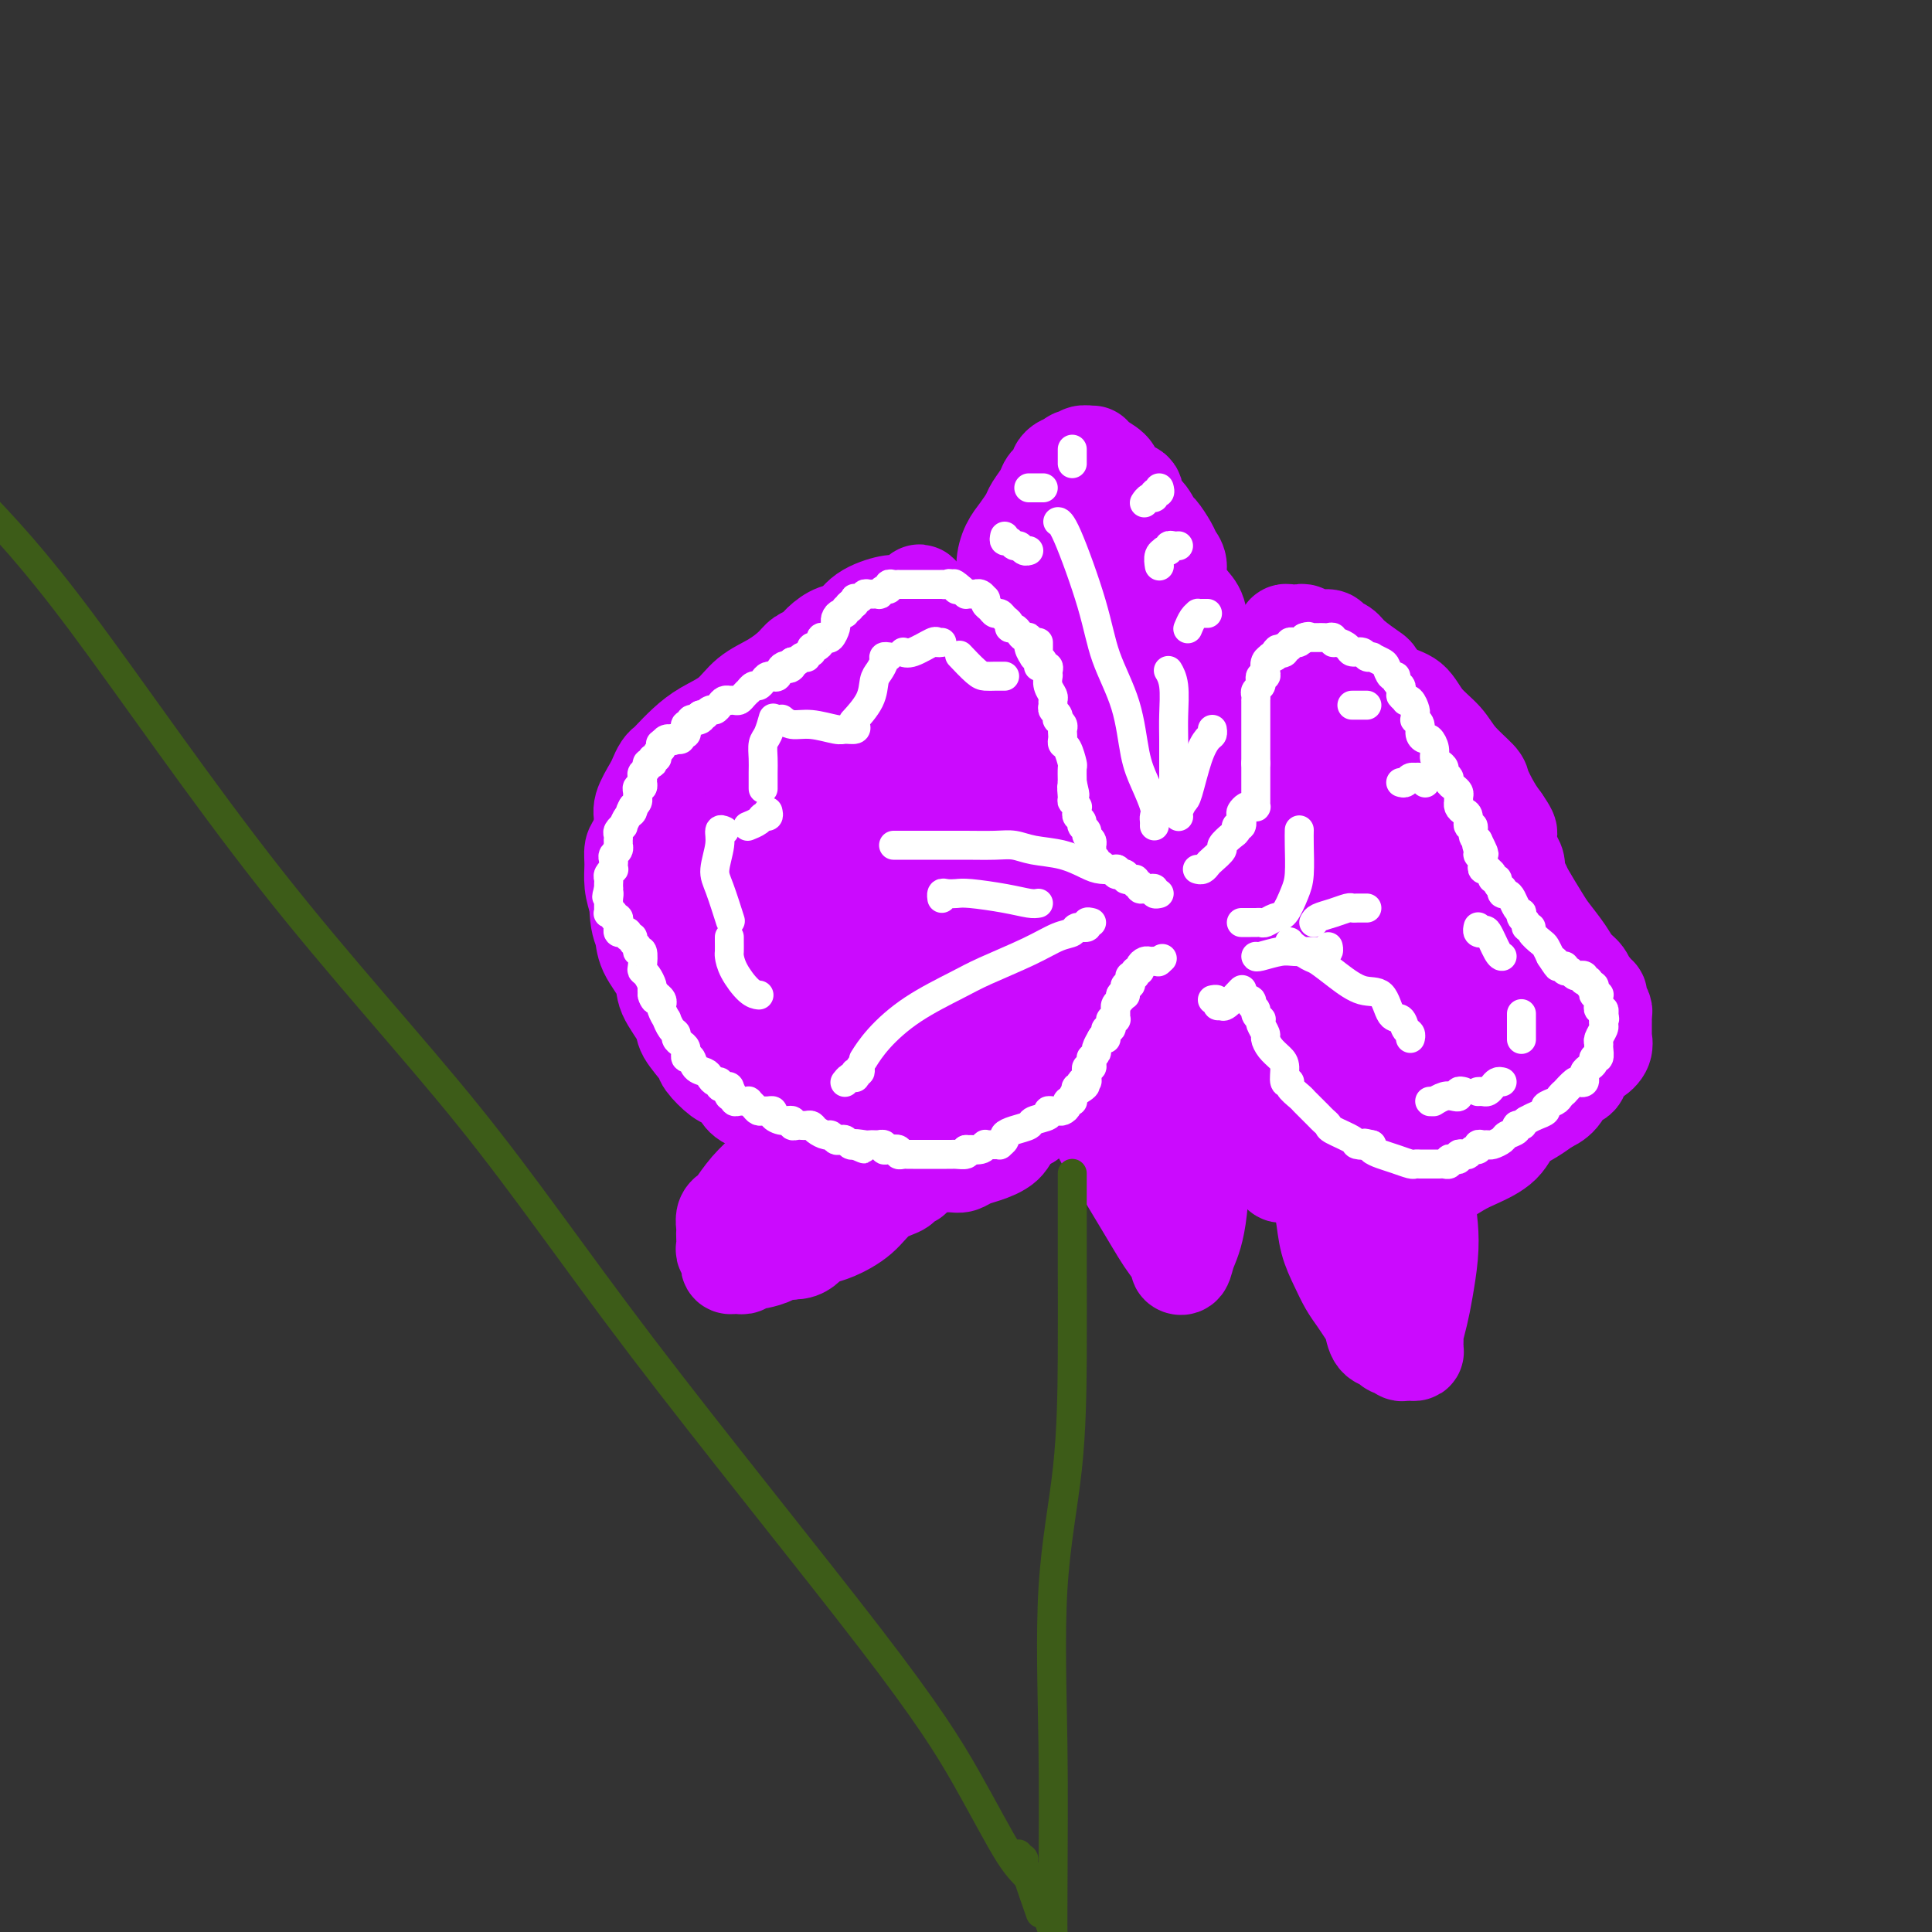 <svg viewBox='0 0 400 400' version='1.1' xmlns='http://www.w3.org/2000/svg' xmlns:xlink='http://www.w3.org/1999/xlink'><rect x="0" y="0" width="400" height="400" fill="#333333" stroke="none"/><g fill='none' stroke='#CB0AFE' stroke-width='20' stroke-linecap='round' stroke-linejoin='round'><path d='M212,188c-0.026,-0.322 -0.052,-0.643 0,-1c0.052,-0.357 0.183,-0.748 0,-1c-0.183,-0.252 -0.679,-0.363 -1,-1c-0.321,-0.637 -0.467,-1.800 -1,-3c-0.533,-1.200 -1.453,-2.438 -2,-4c-0.547,-1.562 -0.721,-3.447 -1,-5c-0.279,-1.553 -0.663,-2.773 -1,-4c-0.337,-1.227 -0.626,-2.462 -1,-4c-0.374,-1.538 -0.832,-3.380 -1,-5c-0.168,-1.620 -0.046,-3.019 0,-4c0.046,-0.981 0.016,-1.546 0,-3c-0.016,-1.454 -0.017,-3.799 0,-6c0.017,-2.201 0.051,-4.258 0,-6c-0.051,-1.742 -0.186,-3.168 0,-5c0.186,-1.832 0.693,-4.069 1,-6c0.307,-1.931 0.414,-3.556 1,-5c0.586,-1.444 1.653,-2.709 2,-4c0.347,-1.291 -0.024,-2.610 0,-4c0.024,-1.390 0.444,-2.852 1,-4c0.556,-1.148 1.247,-1.984 2,-3c0.753,-1.016 1.569,-2.212 2,-3c0.431,-0.788 0.479,-1.166 1,-2c0.521,-0.834 1.516,-2.122 2,-3c0.484,-0.878 0.459,-1.346 1,-2c0.541,-0.654 1.650,-1.495 2,-2c0.350,-0.505 -0.060,-0.674 0,-1c0.060,-0.326 0.588,-0.807 1,-1c0.412,-0.193 0.706,-0.096 1,0'/><path d='M221,96c2.041,-2.565 1.143,-0.477 1,0c-0.143,0.477 0.469,-0.657 1,-1c0.531,-0.343 0.980,0.107 1,0c0.020,-0.107 -0.390,-0.769 0,-1c0.390,-0.231 1.581,-0.032 2,0c0.419,0.032 0.065,-0.103 0,0c-0.065,0.103 0.159,0.445 1,1c0.841,0.555 2.301,1.323 3,2c0.699,0.677 0.638,1.264 1,2c0.362,0.736 1.148,1.620 2,2c0.852,0.380 1.771,0.257 2,1c0.229,0.743 -0.233,2.352 0,3c0.233,0.648 1.161,0.334 2,1c0.839,0.666 1.588,2.314 2,3c0.412,0.686 0.487,0.412 1,1c0.513,0.588 1.464,2.037 2,3c0.536,0.963 0.658,1.438 1,2c0.342,0.562 0.902,1.210 1,2c0.098,0.790 -0.268,1.723 0,3c0.268,1.277 1.171,2.899 2,4c0.829,1.101 1.585,1.680 2,3c0.415,1.320 0.488,3.381 1,5c0.512,1.619 1.461,2.798 2,4c0.539,1.202 0.666,2.429 1,4c0.334,1.571 0.874,3.488 1,5c0.126,1.512 -0.162,2.620 0,4c0.162,1.380 0.776,3.033 1,5c0.224,1.967 0.060,4.249 0,6c-0.060,1.751 -0.016,2.971 0,4c0.016,1.029 0.005,1.865 0,3c-0.005,1.135 -0.002,2.567 0,4'/><path d='M254,171c-0.084,4.604 -0.795,3.112 -1,3c-0.205,-0.112 0.096,1.154 0,2c-0.096,0.846 -0.588,1.273 -1,2c-0.412,0.727 -0.744,1.754 -1,2c-0.256,0.246 -0.435,-0.289 -1,0c-0.565,0.289 -1.517,1.401 -2,2c-0.483,0.599 -0.496,0.684 -1,1c-0.504,0.316 -1.497,0.862 -2,1c-0.503,0.138 -0.515,-0.131 -1,0c-0.485,0.131 -1.443,0.662 -2,1c-0.557,0.338 -0.712,0.482 -1,1c-0.288,0.518 -0.707,1.411 -1,2c-0.293,0.589 -0.460,0.876 -1,1c-0.540,0.124 -1.454,0.085 -2,0c-0.546,-0.085 -0.723,-0.215 -1,0c-0.277,0.215 -0.652,0.776 -1,1c-0.348,0.224 -0.667,0.113 -1,0c-0.333,-0.113 -0.681,-0.226 -1,0c-0.319,0.226 -0.610,0.793 -1,1c-0.390,0.207 -0.878,0.056 -1,0c-0.122,-0.056 0.122,-0.015 0,0c-0.122,0.015 -0.611,0.004 -1,0c-0.389,-0.004 -0.678,0.000 -1,0c-0.322,-0.000 -0.677,-0.004 -1,0c-0.323,0.004 -0.612,0.016 -1,0c-0.388,-0.016 -0.873,-0.061 -1,0c-0.127,0.061 0.104,0.226 0,0c-0.104,-0.226 -0.543,-0.844 -1,-1c-0.457,-0.156 -0.931,0.150 -1,0c-0.069,-0.150 0.266,-0.757 0,-1c-0.266,-0.243 -1.133,-0.121 -2,0'/><path d='M222,189c-2.722,0.015 -0.525,-0.447 0,-1c0.525,-0.553 -0.620,-1.196 -1,-2c-0.380,-0.804 0.004,-1.769 0,-2c-0.004,-0.231 -0.397,0.271 -1,0c-0.603,-0.271 -1.415,-1.314 -2,-2c-0.585,-0.686 -0.942,-1.015 -1,-2c-0.058,-0.985 0.184,-2.625 0,-4c-0.184,-1.375 -0.793,-2.485 -1,-4c-0.207,-1.515 -0.011,-3.434 0,-5c0.011,-1.566 -0.162,-2.777 0,-5c0.162,-2.223 0.659,-5.457 1,-8c0.341,-2.543 0.527,-4.395 1,-7c0.473,-2.605 1.234,-5.965 2,-9c0.766,-3.035 1.538,-5.747 2,-8c0.462,-2.253 0.615,-4.049 1,-6c0.385,-1.951 1.002,-4.058 2,-6c0.998,-1.942 2.377,-3.721 3,-5c0.623,-1.279 0.492,-2.059 1,-3c0.508,-0.941 1.657,-2.042 2,-3c0.343,-0.958 -0.118,-1.771 0,-2c0.118,-0.229 0.816,0.127 1,0c0.184,-0.127 -0.147,-0.738 0,-1c0.147,-0.262 0.771,-0.176 1,0c0.229,0.176 0.061,0.443 0,1c-0.061,0.557 -0.016,1.403 0,4c0.016,2.597 0.004,6.943 0,11c-0.004,4.057 -0.001,7.823 0,12c0.001,4.177 0.000,8.765 0,13c-0.000,4.235 -0.000,8.118 0,12'/><path d='M233,157c0.168,9.991 0.086,8.467 0,9c-0.086,0.533 -0.178,3.123 0,5c0.178,1.877 0.625,3.039 1,4c0.375,0.961 0.679,1.719 1,2c0.321,0.281 0.661,0.084 1,0c0.339,-0.084 0.679,-0.056 1,0c0.321,0.056 0.625,0.138 1,0c0.375,-0.138 0.822,-0.498 1,-1c0.178,-0.502 0.086,-1.146 1,-4c0.914,-2.854 2.833,-7.916 4,-12c1.167,-4.084 1.581,-7.189 2,-10c0.419,-2.811 0.842,-5.327 1,-7c0.158,-1.673 0.053,-2.501 0,-3c-0.053,-0.499 -0.052,-0.667 0,-1c0.052,-0.333 0.154,-0.830 0,-1c-0.154,-0.170 -0.564,-0.014 -1,0c-0.436,0.014 -0.900,-0.114 -1,0c-0.100,0.114 0.162,0.469 0,1c-0.162,0.531 -0.748,1.238 -1,1c-0.252,-0.238 -0.169,-1.420 0,1c0.169,2.420 0.423,8.442 1,12c0.577,3.558 1.475,4.652 2,6c0.525,1.348 0.677,2.949 1,4c0.323,1.051 0.818,1.552 1,2c0.182,0.448 0.052,0.842 0,1c-0.052,0.158 -0.026,0.079 0,0'/><path d='M211,170c0.391,0.053 0.781,0.106 1,0c0.219,-0.106 0.266,-0.369 0,-1c-0.266,-0.631 -0.846,-1.628 -1,-2c-0.154,-0.372 0.118,-0.119 0,-1c-0.118,-0.881 -0.627,-2.897 -1,-4c-0.373,-1.103 -0.611,-1.294 -1,-2c-0.389,-0.706 -0.930,-1.928 -1,-3c-0.070,-1.072 0.331,-1.993 0,-3c-0.331,-1.007 -1.394,-2.101 -2,-3c-0.606,-0.899 -0.754,-1.605 -1,-2c-0.246,-0.395 -0.590,-0.481 -1,-1c-0.410,-0.519 -0.884,-1.472 -1,-2c-0.116,-0.528 0.127,-0.632 0,-1c-0.127,-0.368 -0.625,-1.001 -1,-2c-0.375,-0.999 -0.626,-2.364 -1,-3c-0.374,-0.636 -0.870,-0.541 -1,-1c-0.130,-0.459 0.106,-1.471 0,-2c-0.106,-0.529 -0.553,-0.575 -1,-1c-0.447,-0.425 -0.894,-1.231 -1,-2c-0.106,-0.769 0.130,-1.503 0,-2c-0.130,-0.497 -0.626,-0.759 -1,-1c-0.374,-0.241 -0.625,-0.461 -1,-1c-0.375,-0.539 -0.875,-1.398 -1,-2c-0.125,-0.602 0.124,-0.949 0,-1c-0.124,-0.051 -0.621,0.192 -1,0c-0.379,-0.192 -0.641,-0.821 -1,-1c-0.359,-0.179 -0.817,0.092 -1,0c-0.183,-0.092 -0.092,-0.546 0,-1'/><path d='M192,125c-2.716,-4.486 -1.505,-1.202 -1,0c0.505,1.202 0.304,0.322 0,0c-0.304,-0.322 -0.712,-0.088 -1,0c-0.288,0.088 -0.458,0.028 -1,0c-0.542,-0.028 -1.457,-0.025 -2,0c-0.543,0.025 -0.715,0.072 -1,0c-0.285,-0.072 -0.685,-0.262 -2,0c-1.315,0.262 -3.545,0.977 -5,2c-1.455,1.023 -2.133,2.353 -3,3c-0.867,0.647 -1.922,0.609 -3,1c-1.078,0.391 -2.181,1.210 -3,2c-0.819,0.790 -1.356,1.550 -2,2c-0.644,0.450 -1.395,0.588 -2,1c-0.605,0.412 -1.064,1.096 -2,2c-0.936,0.904 -2.350,2.026 -4,3c-1.650,0.974 -3.535,1.798 -5,3c-1.465,1.202 -2.511,2.780 -4,4c-1.489,1.220 -3.421,2.080 -5,3c-1.579,0.920 -2.805,1.899 -4,3c-1.195,1.101 -2.360,2.323 -3,3c-0.640,0.677 -0.753,0.807 -1,1c-0.247,0.193 -0.626,0.448 -1,1c-0.374,0.552 -0.744,1.401 -1,2c-0.256,0.599 -0.398,0.947 -1,2c-0.602,1.053 -1.664,2.812 -2,4c-0.336,1.188 0.053,1.805 0,3c-0.053,1.195 -0.547,2.969 -1,4c-0.453,1.031 -0.864,1.317 -1,2c-0.136,0.683 0.002,1.761 0,3c-0.002,1.239 -0.143,2.640 0,4c0.143,1.360 0.572,2.680 1,4'/><path d='M132,187c0.059,4.279 0.706,4.978 1,6c0.294,1.022 0.233,2.369 1,4c0.767,1.631 2.360,3.547 3,5c0.640,1.453 0.327,2.443 1,4c0.673,1.557 2.334,3.682 3,5c0.666,1.318 0.338,1.830 1,3c0.662,1.170 2.314,2.999 3,4c0.686,1.001 0.408,1.174 1,2c0.592,0.826 2.056,2.304 3,3c0.944,0.696 1.368,0.611 2,1c0.632,0.389 1.473,1.254 2,2c0.527,0.746 0.741,1.373 2,2c1.259,0.627 3.563,1.254 5,2c1.437,0.746 2.007,1.611 3,2c0.993,0.389 2.408,0.302 4,1c1.592,0.698 3.360,2.181 5,3c1.640,0.819 3.152,0.975 4,1c0.848,0.025 1.031,-0.081 2,0c0.969,0.081 2.722,0.347 4,1c1.278,0.653 2.081,1.692 3,2c0.919,0.308 1.955,-0.114 3,0c1.045,0.114 2.100,0.763 3,1c0.900,0.237 1.644,0.060 2,0c0.356,-0.060 0.324,-0.005 1,0c0.676,0.005 2.062,-0.042 3,0c0.938,0.042 1.430,0.173 2,0c0.570,-0.173 1.219,-0.651 2,-1c0.781,-0.349 1.694,-0.568 3,-1c1.306,-0.432 3.006,-1.078 4,-2c0.994,-0.922 1.284,-2.121 2,-3c0.716,-0.879 1.858,-1.440 3,-2'/><path d='M213,232c1.748,-1.692 1.618,-2.423 2,-4c0.382,-1.577 1.276,-3.999 2,-6c0.724,-2.001 1.279,-3.582 2,-6c0.721,-2.418 1.607,-5.674 2,-8c0.393,-2.326 0.291,-3.720 1,-7c0.709,-3.280 2.227,-8.444 3,-12c0.773,-3.556 0.799,-5.505 1,-8c0.201,-2.495 0.576,-5.538 1,-8c0.424,-2.462 0.895,-4.345 1,-6c0.105,-1.655 -0.157,-3.084 0,-4c0.157,-0.916 0.733,-1.320 1,-2c0.267,-0.680 0.223,-1.638 0,-2c-0.223,-0.362 -0.627,-0.130 -1,0c-0.373,0.130 -0.715,0.156 -1,0c-0.285,-0.156 -0.513,-0.495 -1,-1c-0.487,-0.505 -1.234,-1.175 -2,-2c-0.766,-0.825 -1.550,-1.803 -2,-3c-0.450,-1.197 -0.565,-2.612 -1,-4c-0.435,-1.388 -1.191,-2.750 -2,-4c-0.809,-1.250 -1.672,-2.388 -2,-3c-0.328,-0.612 -0.120,-0.698 0,-1c0.120,-0.302 0.151,-0.818 0,-1c-0.151,-0.182 -0.484,-0.028 -1,0c-0.516,0.028 -1.216,-0.069 -2,0c-0.784,0.069 -1.653,0.306 -3,1c-1.347,0.694 -3.174,1.847 -5,3'/><path d='M206,144c-2.401,1.265 -4.403,2.426 -7,4c-2.597,1.574 -5.789,3.560 -8,5c-2.211,1.440 -3.443,2.333 -5,3c-1.557,0.667 -3.440,1.107 -5,2c-1.560,0.893 -2.796,2.240 -4,3c-1.204,0.760 -2.375,0.933 -3,1c-0.625,0.067 -0.704,0.027 -1,0c-0.296,-0.027 -0.809,-0.040 -1,0c-0.191,0.040 -0.059,0.132 0,0c0.059,-0.132 0.045,-0.488 0,-1c-0.045,-0.512 -0.121,-1.181 0,-2c0.121,-0.819 0.440,-1.790 1,-3c0.560,-1.210 1.362,-2.661 2,-4c0.638,-1.339 1.112,-2.568 2,-4c0.888,-1.432 2.191,-3.067 3,-4c0.809,-0.933 1.125,-1.162 1,-1c-0.125,0.162 -0.692,0.716 -1,1c-0.308,0.284 -0.356,0.297 -1,1c-0.644,0.703 -1.882,2.097 -4,4c-2.118,1.903 -5.116,4.315 -7,6c-1.884,1.685 -2.656,2.644 -4,4c-1.344,1.356 -3.261,3.109 -5,5c-1.739,1.891 -3.301,3.919 -4,5c-0.699,1.081 -0.534,1.214 -1,2c-0.466,0.786 -1.562,2.225 -2,3c-0.438,0.775 -0.219,0.888 0,1'/><path d='M152,175c-4.553,4.749 -1.937,1.122 -1,0c0.937,-1.122 0.195,0.260 0,1c-0.195,0.740 0.158,0.837 0,1c-0.158,0.163 -0.826,0.392 -1,1c-0.174,0.608 0.146,1.593 0,2c-0.146,0.407 -0.757,0.234 -1,0c-0.243,-0.234 -0.118,-0.529 0,0c0.118,0.529 0.228,1.883 0,3c-0.228,1.117 -0.794,1.998 -1,2c-0.206,0.002 -0.052,-0.875 0,-1c0.052,-0.125 0.002,0.500 0,0c-0.002,-0.500 0.044,-2.126 0,-4c-0.044,-1.874 -0.177,-3.996 0,-5c0.177,-1.004 0.663,-0.890 1,-1c0.337,-0.110 0.524,-0.445 1,-1c0.476,-0.555 1.241,-1.329 2,-2c0.759,-0.671 1.513,-1.237 3,-2c1.487,-0.763 3.706,-1.721 5,-2c1.294,-0.279 1.664,0.122 2,0c0.336,-0.122 0.640,-0.765 1,-1c0.360,-0.235 0.776,-0.060 1,0c0.224,0.060 0.256,0.006 0,1c-0.256,0.994 -0.800,3.037 -1,4c-0.200,0.963 -0.057,0.847 -1,3c-0.943,2.153 -2.971,6.577 -5,11'/><path d='M157,185c-1.895,5.772 -3.632,10.702 -5,14c-1.368,3.298 -2.368,4.964 -3,7c-0.632,2.036 -0.898,4.441 -1,6c-0.102,1.559 -0.042,2.272 0,3c0.042,0.728 0.066,1.473 0,2c-0.066,0.527 -0.223,0.838 0,1c0.223,0.162 0.824,0.177 1,0c0.176,-0.177 -0.075,-0.546 0,-1c0.075,-0.454 0.476,-0.991 1,-2c0.524,-1.009 1.170,-2.488 2,-4c0.830,-1.512 1.843,-3.058 3,-5c1.157,-1.942 2.458,-4.280 4,-7c1.542,-2.720 3.323,-5.822 5,-9c1.677,-3.178 3.248,-6.432 5,-9c1.752,-2.568 3.684,-4.451 5,-6c1.316,-1.549 2.017,-2.765 3,-4c0.983,-1.235 2.249,-2.490 3,-3c0.751,-0.510 0.986,-0.277 1,0c0.014,0.277 -0.192,0.596 0,1c0.192,0.404 0.783,0.893 1,2c0.217,1.107 0.059,2.834 0,5c-0.059,2.166 -0.019,4.773 0,8c0.019,3.227 0.019,7.076 0,12c-0.019,4.924 -0.055,10.924 0,15c0.055,4.076 0.200,6.226 0,8c-0.200,1.774 -0.746,3.170 -1,4c-0.254,0.830 -0.215,1.094 0,1c0.215,-0.094 0.608,-0.547 1,-1'/><path d='M182,223c0.314,7.905 0.098,0.167 0,-3c-0.098,-3.167 -0.080,-1.762 2,-6c2.080,-4.238 6.220,-14.118 9,-21c2.780,-6.882 4.199,-10.765 6,-14c1.801,-3.235 3.985,-5.822 5,-8c1.015,-2.178 0.860,-3.945 1,-5c0.140,-1.055 0.575,-1.396 1,-2c0.425,-0.604 0.838,-1.470 1,-1c0.162,0.470 0.072,2.275 0,3c-0.072,0.725 -0.124,0.371 0,2c0.124,1.629 0.426,5.241 1,9c0.574,3.759 1.422,7.664 2,13c0.578,5.336 0.887,12.103 1,16c0.113,3.897 0.030,4.922 0,6c-0.030,1.078 -0.008,2.207 0,3c0.008,0.793 0.001,1.250 0,1c-0.001,-0.250 0.003,-1.208 0,-2c-0.003,-0.792 -0.012,-1.419 0,-2c0.012,-0.581 0.045,-1.117 0,-3c-0.045,-1.883 -0.168,-5.114 0,-8c0.168,-2.886 0.629,-5.428 1,-8c0.371,-2.572 0.654,-5.172 1,-7c0.346,-1.828 0.756,-2.882 1,-3c0.244,-0.118 0.323,0.700 0,2c-0.323,1.300 -1.049,3.081 -1,4c0.049,0.919 0.871,0.977 0,4c-0.871,3.023 -3.436,9.012 -6,15'/><path d='M207,208c-2.163,6.901 -4.070,11.655 -7,16c-2.930,4.345 -6.881,8.283 -9,11c-2.119,2.717 -2.404,4.212 -3,5c-0.596,0.788 -1.504,0.867 -2,1c-0.496,0.133 -0.581,0.319 -1,0c-0.419,-0.319 -1.174,-1.142 -2,-2c-0.826,-0.858 -1.724,-1.749 -3,-4c-1.276,-2.251 -2.930,-5.860 -4,-8c-1.070,-2.140 -1.555,-2.811 -2,-4c-0.445,-1.189 -0.852,-2.896 -1,-4c-0.148,-1.104 -0.039,-1.606 0,-2c0.039,-0.394 0.009,-0.680 0,-1c-0.009,-0.320 0.004,-0.674 0,-1c-0.004,-0.326 -0.026,-0.623 0,-1c0.026,-0.377 0.098,-0.833 0,-1c-0.098,-0.167 -0.367,-0.044 0,0c0.367,0.044 1.371,0.010 2,0c0.629,-0.010 0.882,0.004 1,0c0.118,-0.004 0.102,-0.025 1,0c0.898,0.025 2.711,0.097 4,0c1.289,-0.097 2.053,-0.364 3,-1c0.947,-0.636 2.075,-1.643 3,-3c0.925,-1.357 1.646,-3.065 2,-5c0.354,-1.935 0.342,-4.096 0,-6c-0.342,-1.904 -1.015,-3.551 -2,-5c-0.985,-1.449 -2.281,-2.700 -5,-3c-2.719,-0.300 -6.859,0.350 -11,1'/><path d='M171,191c-2.260,0.428 -2.410,0.999 -3,2c-0.590,1.001 -1.622,2.434 -2,4c-0.378,1.566 -0.104,3.267 0,5c0.104,1.733 0.038,3.498 0,5c-0.038,1.502 -0.049,2.739 0,4c0.049,1.261 0.156,2.545 0,4c-0.156,1.455 -0.577,3.083 -1,4c-0.423,0.917 -0.850,1.125 -1,2c-0.150,0.875 -0.023,2.417 0,3c0.023,0.583 -0.058,0.208 0,0c0.058,-0.208 0.256,-0.251 0,0c-0.256,0.251 -0.967,0.794 0,-2c0.967,-2.794 3.612,-8.924 6,-14c2.388,-5.076 4.519,-9.097 7,-13c2.481,-3.903 5.311,-7.688 8,-12c2.689,-4.312 5.235,-9.152 7,-13c1.765,-3.848 2.749,-6.703 4,-9c1.251,-2.297 2.770,-4.035 4,-6c1.230,-1.965 2.171,-4.155 3,-6c0.829,-1.845 1.546,-3.344 2,-4c0.454,-0.656 0.643,-0.469 1,-1c0.357,-0.531 0.880,-1.781 1,-2c0.120,-0.219 -0.165,0.592 0,1c0.165,0.408 0.779,0.413 1,1c0.221,0.587 0.049,1.755 0,3c-0.049,1.245 0.025,2.566 0,4c-0.025,1.434 -0.150,2.981 0,4c0.150,1.019 0.575,1.509 1,2'/><path d='M209,157c0.310,2.548 0.083,1.417 0,1c-0.083,-0.417 -0.024,-0.119 0,0c0.024,0.119 0.012,0.060 0,0'/><path d='M261,144c-0.128,-0.275 -0.256,-0.550 0,-1c0.256,-0.450 0.895,-1.076 1,-2c0.105,-0.924 -0.326,-2.147 0,-3c0.326,-0.853 1.408,-1.338 2,-2c0.592,-0.662 0.694,-1.502 1,-2c0.306,-0.498 0.817,-0.655 1,-1c0.183,-0.345 0.038,-0.877 0,-1c-0.038,-0.123 0.031,0.163 0,0c-0.031,-0.163 -0.164,-0.777 0,-1c0.164,-0.223 0.623,-0.056 1,0c0.377,0.056 0.672,0.000 1,0c0.328,-0.000 0.689,0.056 1,0c0.311,-0.056 0.573,-0.223 1,0c0.427,0.223 1.018,0.835 2,1c0.982,0.165 2.355,-0.116 3,0c0.645,0.116 0.563,0.631 1,1c0.437,0.369 1.393,0.592 2,1c0.607,0.408 0.865,1.000 2,2c1.135,1.000 3.145,2.409 4,3c0.855,0.591 0.554,0.363 1,1c0.446,0.637 1.640,2.140 3,3c1.360,0.860 2.887,1.078 4,2c1.113,0.922 1.813,2.549 3,4c1.187,1.451 2.860,2.727 4,4c1.140,1.273 1.748,2.543 3,4c1.252,1.457 3.150,3.102 4,4c0.850,0.898 0.652,1.049 1,2c0.348,0.951 1.242,2.700 2,4c0.758,1.300 1.379,2.150 2,3'/><path d='M311,170c2.890,4.164 0.616,2.074 0,2c-0.616,-0.074 0.427,1.868 1,3c0.573,1.132 0.676,1.455 1,2c0.324,0.545 0.867,1.311 1,2c0.133,0.689 -0.145,1.299 0,2c0.145,0.701 0.714,1.493 1,2c0.286,0.507 0.289,0.730 1,2c0.711,1.270 2.131,3.586 3,5c0.869,1.414 1.188,1.927 2,3c0.812,1.073 2.116,2.707 3,4c0.884,1.293 1.346,2.245 2,3c0.654,0.755 1.500,1.312 2,2c0.500,0.688 0.655,1.507 1,2c0.345,0.493 0.881,0.661 1,1c0.119,0.339 -0.178,0.850 0,1c0.178,0.150 0.832,-0.062 1,0c0.168,0.062 -0.151,0.397 0,1c0.151,0.603 0.773,1.474 1,2c0.227,0.526 0.061,0.705 0,1c-0.061,0.295 -0.017,0.704 0,1c0.017,0.296 0.006,0.477 0,1c-0.006,0.523 -0.007,1.387 0,2c0.007,0.613 0.023,0.974 0,1c-0.023,0.026 -0.085,-0.283 0,0c0.085,0.283 0.318,1.159 0,2c-0.318,0.841 -1.187,1.646 -2,2c-0.813,0.354 -1.572,0.255 -2,1c-0.428,0.745 -0.527,2.334 -1,3c-0.473,0.666 -1.320,0.410 -2,1c-0.680,0.590 -1.194,2.026 -2,3c-0.806,0.974 -1.903,1.487 -3,2'/><path d='M320,229c-2.793,2.253 -4.775,2.887 -6,4c-1.225,1.113 -1.694,2.705 -3,4c-1.306,1.295 -3.450,2.295 -5,3c-1.550,0.705 -2.505,1.117 -4,2c-1.495,0.883 -3.528,2.237 -5,3c-1.472,0.763 -2.382,0.937 -3,1c-0.618,0.063 -0.945,0.017 -1,0c-0.055,-0.017 0.161,-0.005 0,0c-0.161,0.005 -0.699,0.002 -1,0c-0.301,-0.002 -0.366,-0.004 -1,0c-0.634,0.004 -1.839,0.012 -3,0c-1.161,-0.012 -2.280,-0.046 -4,0c-1.720,0.046 -4.042,0.172 -6,0c-1.958,-0.172 -3.550,-0.642 -5,-1c-1.450,-0.358 -2.756,-0.602 -4,-1c-1.244,-0.398 -2.425,-0.949 -3,-1c-0.575,-0.051 -0.542,0.397 -1,0c-0.458,-0.397 -1.407,-1.640 -2,-2c-0.593,-0.360 -0.832,0.163 -1,0c-0.168,-0.163 -0.266,-1.013 -1,-2c-0.734,-0.987 -2.103,-2.112 -3,-3c-0.897,-0.888 -1.323,-1.538 -2,-3c-0.677,-1.462 -1.607,-3.736 -2,-5c-0.393,-1.264 -0.249,-1.517 -1,-3c-0.751,-1.483 -2.395,-4.197 -3,-6c-0.605,-1.803 -0.169,-2.694 0,-4c0.169,-1.306 0.073,-3.027 0,-5c-0.073,-1.973 -0.123,-4.199 0,-6c0.123,-1.801 0.418,-3.177 1,-5c0.582,-1.823 1.452,-4.092 2,-6c0.548,-1.908 0.774,-3.454 1,-5'/><path d='M254,188c0.738,-5.843 0.582,-4.951 1,-6c0.418,-1.049 1.408,-4.040 2,-7c0.592,-2.960 0.785,-5.891 1,-8c0.215,-2.109 0.452,-3.397 1,-5c0.548,-1.603 1.407,-3.522 2,-6c0.593,-2.478 0.919,-5.515 1,-7c0.081,-1.485 -0.083,-1.417 0,-2c0.083,-0.583 0.415,-1.816 1,-3c0.585,-1.184 1.424,-2.320 2,-3c0.576,-0.680 0.889,-0.904 1,-1c0.111,-0.096 0.019,-0.063 0,0c-0.019,0.063 0.033,0.157 0,0c-0.033,-0.157 -0.153,-0.566 0,0c0.153,0.566 0.577,2.107 1,3c0.423,0.893 0.845,1.139 1,3c0.155,1.861 0.041,5.339 0,10c-0.041,4.661 -0.011,10.506 0,18c0.011,7.494 0.003,16.638 0,22c-0.003,5.362 -0.001,6.944 0,9c0.001,2.056 -0.000,4.587 0,6c0.000,1.413 0.002,1.706 0,2c-0.002,0.294 -0.009,0.587 0,1c0.009,0.413 0.032,0.947 0,1c-0.032,0.053 -0.119,-0.375 0,-1c0.119,-0.625 0.445,-1.446 1,-2c0.555,-0.554 1.340,-0.840 2,-2c0.660,-1.160 1.196,-3.195 2,-6c0.804,-2.805 1.875,-6.381 3,-9c1.125,-2.619 2.303,-4.282 3,-7c0.697,-2.718 0.913,-6.491 1,-9c0.087,-2.509 0.043,-3.755 0,-5'/><path d='M280,174c0.155,-2.521 0.041,-1.823 0,-2c-0.041,-0.177 -0.011,-1.228 0,-2c0.011,-0.772 0.004,-1.266 0,-2c-0.004,-0.734 -0.003,-1.709 0,-1c0.003,0.709 0.009,3.102 0,4c-0.009,0.898 -0.034,0.299 0,2c0.034,1.701 0.128,5.700 -1,13c-1.128,7.300 -3.479,17.902 -5,25c-1.521,7.098 -2.212,10.694 -3,13c-0.788,2.306 -1.672,3.323 -2,4c-0.328,0.677 -0.099,1.013 0,1c0.099,-0.013 0.069,-0.374 0,-1c-0.069,-0.626 -0.176,-1.515 0,-2c0.176,-0.485 0.634,-0.566 1,-4c0.366,-3.434 0.641,-10.222 1,-17c0.359,-6.778 0.804,-13.547 1,-20c0.196,-6.453 0.144,-12.591 0,-18c-0.144,-5.409 -0.379,-10.090 0,-13c0.379,-2.910 1.373,-4.048 2,-6c0.627,-1.952 0.889,-4.718 1,-6c0.111,-1.282 0.073,-1.081 0,-1c-0.073,0.081 -0.181,0.043 0,0c0.181,-0.043 0.651,-0.089 1,0c0.349,0.089 0.577,0.314 1,1c0.423,0.686 1.041,1.833 2,3c0.959,1.167 2.258,2.353 4,5c1.742,2.647 3.926,6.756 6,10c2.074,3.244 4.037,5.622 6,8'/><path d='M295,168c3.664,5.292 2.824,5.523 3,7c0.176,1.477 1.370,4.200 2,6c0.630,1.800 0.697,2.677 1,3c0.303,0.323 0.842,0.094 1,0c0.158,-0.094 -0.064,-0.051 0,0c0.064,0.051 0.413,0.112 1,1c0.587,0.888 1.411,2.603 3,4c1.589,1.397 3.943,2.476 5,4c1.057,1.524 0.816,3.493 1,5c0.184,1.507 0.791,2.551 1,4c0.209,1.449 0.018,3.302 0,5c-0.018,1.698 0.137,3.243 0,4c-0.137,0.757 -0.564,0.728 -1,1c-0.436,0.272 -0.879,0.845 -1,1c-0.121,0.155 0.081,-0.109 0,0c-0.081,0.109 -0.446,0.592 -1,1c-0.554,0.408 -1.297,0.743 -2,1c-0.703,0.257 -1.365,0.436 -2,1c-0.635,0.564 -1.242,1.512 -2,2c-0.758,0.488 -1.666,0.516 -2,1c-0.334,0.484 -0.096,1.424 0,2c0.096,0.576 0.048,0.788 0,1'/><path d='M302,222c-1.669,1.833 -0.340,0.914 0,0c0.340,-0.914 -0.308,-1.824 0,-2c0.308,-0.176 1.570,0.381 3,-1c1.430,-1.381 3.026,-4.700 4,-7c0.974,-2.300 1.326,-3.579 2,-5c0.674,-1.421 1.671,-2.982 2,-4c0.329,-1.018 -0.011,-1.493 0,-2c0.011,-0.507 0.372,-1.046 0,-1c-0.372,0.046 -1.478,0.676 -2,1c-0.522,0.324 -0.460,0.341 -1,1c-0.540,0.659 -1.683,1.959 -4,4c-2.317,2.041 -5.807,4.824 -10,9c-4.193,4.176 -9.088,9.745 -13,14c-3.912,4.255 -6.842,7.196 -9,9c-2.158,1.804 -3.545,2.473 -4,3c-0.455,0.527 0.022,0.913 0,1c-0.022,0.087 -0.542,-0.126 -1,0c-0.458,0.126 -0.852,0.593 -1,0c-0.148,-0.593 -0.049,-2.244 0,-4c0.049,-1.756 0.047,-3.618 0,-7c-0.047,-3.382 -0.140,-8.285 0,-12c0.140,-3.715 0.513,-6.241 1,-9c0.487,-2.759 1.089,-5.750 2,-8c0.911,-2.250 2.131,-3.758 3,-5c0.869,-1.242 1.388,-2.219 2,-3c0.612,-0.781 1.318,-1.366 2,-2c0.682,-0.634 1.341,-1.317 2,-2'/><path d='M280,190c1.898,-3.323 1.144,-1.630 1,-1c-0.144,0.630 0.321,0.196 1,0c0.679,-0.196 1.571,-0.153 2,0c0.429,0.153 0.396,0.417 1,1c0.604,0.583 1.847,1.485 3,3c1.153,1.515 2.218,3.642 3,6c0.782,2.358 1.281,4.946 2,7c0.719,2.054 1.658,3.572 2,5c0.342,1.428 0.089,2.764 0,4c-0.089,1.236 -0.013,2.373 0,3c0.013,0.627 -0.038,0.745 0,1c0.038,0.255 0.165,0.646 0,1c-0.165,0.354 -0.622,0.669 -1,1c-0.378,0.331 -0.678,0.677 -1,1c-0.322,0.323 -0.665,0.622 -1,1c-0.335,0.378 -0.661,0.833 -1,1c-0.339,0.167 -0.690,0.045 -1,0c-0.310,-0.045 -0.578,-0.012 -1,0c-0.422,0.012 -0.996,0.003 -1,0c-0.004,-0.003 0.562,-0.001 1,0c0.438,0.001 0.746,0.000 1,0c0.254,-0.000 0.453,-0.000 1,0c0.547,0.000 1.442,0.000 2,0c0.558,-0.000 0.779,-0.000 1,0'/><path d='M294,224c0.871,-0.004 0.548,-0.015 1,0c0.452,0.015 1.679,0.055 2,0c0.321,-0.055 -0.265,-0.206 0,0c0.265,0.206 1.380,0.768 2,1c0.620,0.232 0.743,0.135 1,0c0.257,-0.135 0.646,-0.309 1,-1c0.354,-0.691 0.673,-1.899 1,-3c0.327,-1.101 0.662,-2.096 1,-3c0.338,-0.904 0.679,-1.718 1,-2c0.321,-0.282 0.622,-0.033 1,0c0.378,0.033 0.833,-0.151 1,0c0.167,0.151 0.046,0.635 0,1c-0.046,0.365 -0.015,0.609 0,1c0.015,0.391 0.015,0.928 0,1c-0.015,0.072 -0.046,-0.320 0,0c0.046,0.320 0.170,1.354 0,2c-0.170,0.646 -0.633,0.905 -1,1c-0.367,0.095 -0.637,0.026 -1,0c-0.363,-0.026 -0.818,-0.007 -1,0c-0.182,0.007 -0.091,0.004 0,0'/><path d='M222,220c0.047,0.120 0.095,0.239 0,1c-0.095,0.761 -0.332,2.162 0,3c0.332,0.838 1.233,1.111 2,2c0.767,0.889 1.402,2.392 2,4c0.598,1.608 1.161,3.319 2,5c0.839,1.681 1.953,3.331 3,5c1.047,1.669 2.025,3.358 3,5c0.975,1.642 1.945,3.238 3,5c1.055,1.762 2.195,3.690 3,5c0.805,1.310 1.275,2.004 2,3c0.725,0.996 1.703,2.296 2,3c0.297,0.704 -0.088,0.813 0,1c0.088,0.187 0.651,0.451 1,0c0.349,-0.451 0.486,-1.617 1,-3c0.514,-1.383 1.406,-2.984 2,-7c0.594,-4.016 0.891,-10.447 1,-15c0.109,-4.553 0.029,-7.230 0,-10c-0.029,-2.770 -0.008,-5.635 0,-8c0.008,-2.365 0.003,-4.232 0,-6c-0.003,-1.768 -0.005,-3.438 0,-5c0.005,-1.562 0.015,-3.018 0,-4c-0.015,-0.982 -0.056,-1.492 0,-2c0.056,-0.508 0.210,-1.013 0,-2c-0.210,-0.987 -0.783,-2.455 -1,-3c-0.217,-0.545 -0.079,-0.167 0,0c0.079,0.167 0.098,0.122 0,0c-0.098,-0.122 -0.314,-0.321 -1,0c-0.686,0.321 -1.843,1.160 -3,2'/><path d='M244,199c-1.326,1.192 -2.642,3.171 -4,5c-1.358,1.829 -2.759,3.508 -4,5c-1.241,1.492 -2.321,2.798 -4,4c-1.679,1.202 -3.955,2.300 -5,3c-1.045,0.700 -0.858,1.002 -1,1c-0.142,-0.002 -0.613,-0.308 -1,-1c-0.387,-0.692 -0.689,-1.772 -1,-3c-0.311,-1.228 -0.631,-2.606 -1,-4c-0.369,-1.394 -0.788,-2.804 -1,-4c-0.212,-1.196 -0.216,-2.177 0,-3c0.216,-0.823 0.654,-1.487 1,-2c0.346,-0.513 0.602,-0.876 1,-1c0.398,-0.124 0.937,-0.011 2,0c1.063,0.011 2.648,-0.081 4,0c1.352,0.081 2.469,0.336 4,1c1.531,0.664 3.476,1.738 5,3c1.524,1.262 2.627,2.713 4,4c1.373,1.287 3.017,2.409 5,5c1.983,2.591 4.304,6.649 6,9c1.696,2.351 2.767,2.995 4,4c1.233,1.005 2.626,2.371 4,3c1.374,0.629 2.727,0.520 4,1c1.273,0.480 2.466,1.551 4,2c1.534,0.449 3.408,0.278 5,0c1.592,-0.278 2.902,-0.663 5,-1c2.098,-0.337 4.985,-0.626 7,-1c2.015,-0.374 3.158,-0.831 4,-1c0.842,-0.169 1.383,-0.048 2,0c0.617,0.048 1.308,0.024 2,0'/><path d='M295,228c4.110,-0.584 1.886,-0.545 1,-1c-0.886,-0.455 -0.433,-1.405 0,-2c0.433,-0.595 0.848,-0.836 1,-1c0.152,-0.164 0.042,-0.251 0,-1c-0.042,-0.749 -0.015,-2.159 0,-3c0.015,-0.841 0.016,-1.112 0,-2c-0.016,-0.888 -0.051,-2.392 0,-3c0.051,-0.608 0.187,-0.321 0,-1c-0.187,-0.679 -0.699,-2.325 -1,-3c-0.301,-0.675 -0.391,-0.381 -1,-1c-0.609,-0.619 -1.735,-2.152 -2,-3c-0.265,-0.848 0.332,-1.013 0,-1c-0.332,0.013 -1.593,0.202 -2,0c-0.407,-0.202 0.039,-0.795 0,-1c-0.039,-0.205 -0.562,-0.021 -1,0c-0.438,0.021 -0.792,-0.121 -1,0c-0.208,0.121 -0.269,0.504 -1,1c-0.731,0.496 -2.132,1.103 -3,2c-0.868,0.897 -1.202,2.083 -2,3c-0.798,0.917 -2.061,1.565 -3,2c-0.939,0.435 -1.554,0.655 -2,1c-0.446,0.345 -0.722,0.813 -1,1c-0.278,0.187 -0.556,0.093 -1,0c-0.444,-0.093 -1.053,-0.184 -1,0c0.053,0.184 0.767,0.642 0,1c-0.767,0.358 -3.016,0.616 -4,1c-0.984,0.384 -0.703,0.893 -1,1c-0.297,0.107 -1.172,-0.188 -2,0c-0.828,0.188 -1.607,0.858 -2,1c-0.393,0.142 -0.398,-0.245 -1,0c-0.602,0.245 -1.801,1.123 -3,2'/><path d='M262,221c-5.511,2.642 -4.788,1.248 -5,1c-0.212,-0.248 -1.360,0.651 -2,1c-0.640,0.349 -0.774,0.150 -1,0c-0.226,-0.150 -0.546,-0.250 -1,0c-0.454,0.250 -1.043,0.852 -2,1c-0.957,0.148 -2.282,-0.157 -3,0c-0.718,0.157 -0.828,0.774 -1,1c-0.172,0.226 -0.406,0.059 -1,0c-0.594,-0.059 -1.547,-0.012 -2,0c-0.453,0.012 -0.405,-0.012 -1,0c-0.595,0.012 -1.833,0.060 -3,0c-1.167,-0.060 -2.262,-0.227 -3,0c-0.738,0.227 -1.120,0.849 -2,1c-0.880,0.151 -2.258,-0.170 -3,0c-0.742,0.170 -0.848,0.830 -1,1c-0.152,0.170 -0.350,-0.152 -1,0c-0.650,0.152 -1.751,0.776 -2,1c-0.249,0.224 0.353,0.046 1,0c0.647,-0.046 1.339,0.041 2,0c0.661,-0.041 1.291,-0.208 2,0c0.709,0.208 1.496,0.791 2,1c0.504,0.209 0.723,0.042 1,0c0.277,-0.042 0.610,0.040 1,0c0.390,-0.040 0.836,-0.203 1,0c0.164,0.203 0.047,0.772 0,1c-0.047,0.228 -0.023,0.114 0,0'/><path d='M173,224c0.022,-0.090 0.043,-0.180 0,0c-0.043,0.180 -0.152,0.630 0,1c0.152,0.370 0.565,0.661 0,1c-0.565,0.339 -2.107,0.725 -3,2c-0.893,1.275 -1.136,3.438 -2,5c-0.864,1.562 -2.350,2.523 -4,4c-1.650,1.477 -3.465,3.470 -5,5c-1.535,1.530 -2.789,2.599 -4,4c-1.211,1.401 -2.377,3.135 -3,4c-0.623,0.865 -0.703,0.861 -1,1c-0.297,0.139 -0.811,0.422 -1,1c-0.189,0.578 -0.052,1.450 0,2c0.052,0.550 0.018,0.777 0,1c-0.018,0.223 -0.019,0.441 0,1c0.019,0.559 0.057,1.460 0,2c-0.057,0.540 -0.208,0.719 0,1c0.208,0.281 0.777,0.663 1,1c0.223,0.337 0.101,0.627 0,1c-0.101,0.373 -0.182,0.828 0,1c0.182,0.172 0.627,0.060 1,0c0.373,-0.060 0.675,-0.068 1,0c0.325,0.068 0.672,0.212 1,0c0.328,-0.212 0.635,-0.779 1,-1c0.365,-0.221 0.787,-0.095 1,0c0.213,0.095 0.217,0.161 1,0c0.783,-0.161 2.344,-0.548 3,-1c0.656,-0.452 0.407,-0.968 1,-1c0.593,-0.032 2.026,0.419 3,0c0.974,-0.419 1.487,-1.710 2,-3'/><path d='M166,256c2.554,-0.999 2.939,-0.495 4,-1c1.061,-0.505 2.798,-2.019 4,-3c1.202,-0.981 1.869,-1.430 3,-2c1.131,-0.570 2.724,-1.263 4,-2c1.276,-0.737 2.234,-1.519 3,-2c0.766,-0.481 1.340,-0.662 2,-1c0.660,-0.338 1.406,-0.834 2,-1c0.594,-0.166 1.037,-0.002 1,0c-0.037,0.002 -0.553,-0.159 -1,0c-0.447,0.159 -0.826,0.638 -1,1c-0.174,0.362 -0.143,0.608 -1,1c-0.857,0.392 -2.601,0.931 -4,2c-1.399,1.069 -2.454,2.667 -4,4c-1.546,1.333 -3.582,2.400 -5,3c-1.418,0.600 -2.217,0.734 -3,1c-0.783,0.266 -1.549,0.663 -2,1c-0.451,0.337 -0.586,0.612 -1,1c-0.414,0.388 -1.106,0.889 -2,1c-0.894,0.111 -1.990,-0.166 -3,0c-1.010,0.166 -1.934,0.777 -3,1c-1.066,0.223 -2.276,0.060 -3,0c-0.724,-0.060 -0.964,-0.016 -1,0c-0.036,0.016 0.133,0.005 0,0c-0.133,-0.005 -0.566,-0.002 -1,0'/><path d='M154,260c-2.022,0.089 -0.578,-0.689 0,-1c0.578,-0.311 0.289,-0.156 0,0'/><path d='M274,237c-0.423,-0.093 -0.846,-0.186 -1,0c-0.154,0.186 -0.038,0.652 0,1c0.038,0.348 -0.002,0.577 0,1c0.002,0.423 0.045,1.039 0,2c-0.045,0.961 -0.178,2.266 0,4c0.178,1.734 0.666,3.895 1,6c0.334,2.105 0.513,4.154 1,6c0.487,1.846 1.283,3.491 2,5c0.717,1.509 1.357,2.884 2,4c0.643,1.116 1.289,1.972 2,3c0.711,1.028 1.486,2.227 2,3c0.514,0.773 0.768,1.120 1,2c0.232,0.880 0.443,2.292 1,3c0.557,0.708 1.459,0.712 2,1c0.541,0.288 0.722,0.862 1,1c0.278,0.138 0.653,-0.159 1,0c0.347,0.159 0.667,0.773 1,1c0.333,0.227 0.678,0.068 1,0c0.322,-0.068 0.621,-0.043 1,0c0.379,0.043 0.837,0.105 1,0c0.163,-0.105 0.033,-0.377 0,-1c-0.033,-0.623 0.033,-1.596 0,-2c-0.033,-0.404 -0.166,-0.238 0,-1c0.166,-0.762 0.631,-2.451 1,-4c0.369,-1.549 0.642,-2.958 1,-5c0.358,-2.042 0.800,-4.719 1,-7c0.200,-2.281 0.157,-4.168 0,-6c-0.157,-1.832 -0.427,-3.609 -1,-6c-0.573,-2.391 -1.449,-5.398 -2,-7c-0.551,-1.602 -0.775,-1.801 -1,-2'/><path d='M292,239c-0.789,-3.254 -0.761,-0.890 -1,0c-0.239,0.890 -0.743,0.305 -1,0c-0.257,-0.305 -0.265,-0.330 0,1c0.265,1.330 0.805,4.015 1,6c0.195,1.985 0.046,3.271 0,5c-0.046,1.729 0.012,3.903 0,6c-0.012,2.097 -0.093,4.117 0,5c0.093,0.883 0.361,0.629 0,1c-0.361,0.371 -1.351,1.367 -2,2c-0.649,0.633 -0.957,0.902 -1,1c-0.043,0.098 0.181,0.027 0,0c-0.181,-0.027 -0.766,-0.008 -1,0c-0.234,0.008 -0.117,0.004 0,0'/></g>
<g fill='none' stroke='#FFFFFF' stroke-width='6' stroke-linecap='round' stroke-linejoin='round'><path d='M215,138c0.122,-0.298 0.244,-0.595 0,-1c-0.244,-0.405 -0.853,-0.917 -1,-1c-0.147,-0.083 0.168,0.262 0,0c-0.168,-0.262 -0.818,-1.132 -1,-2c-0.182,-0.868 0.105,-1.734 0,-2c-0.105,-0.266 -0.602,0.069 -1,0c-0.398,-0.069 -0.698,-0.543 -1,-1c-0.302,-0.457 -0.606,-0.897 -1,-1c-0.394,-0.103 -0.879,0.131 -1,0c-0.121,-0.131 0.123,-0.627 0,-1c-0.123,-0.373 -0.611,-0.625 -1,-1c-0.389,-0.375 -0.679,-0.875 -1,-1c-0.321,-0.125 -0.674,0.125 -1,0c-0.326,-0.125 -0.626,-0.626 -1,-1c-0.374,-0.374 -0.822,-0.622 -1,-1c-0.178,-0.378 -0.085,-0.886 0,-1c0.085,-0.114 0.164,0.166 0,0c-0.164,-0.166 -0.570,-0.777 -1,-1c-0.430,-0.223 -0.885,-0.059 -1,0c-0.115,0.059 0.110,0.013 0,0c-0.110,-0.013 -0.555,0.007 -1,0c-0.445,-0.007 -0.889,-0.040 -1,0c-0.111,0.040 0.111,0.154 0,0c-0.111,-0.154 -0.556,-0.577 -1,-1'/><path d='M199,122c-2.653,-2.415 -1.284,-0.451 -1,0c0.284,0.451 -0.515,-0.611 -1,-1c-0.485,-0.389 -0.655,-0.104 -1,0c-0.345,0.104 -0.866,0.028 -1,0c-0.134,-0.028 0.119,-0.007 0,0c-0.119,0.007 -0.609,0.002 -1,0c-0.391,-0.002 -0.682,-0.001 -1,0c-0.318,0.001 -0.663,0.000 -1,0c-0.337,-0.000 -0.667,-0.000 -1,0c-0.333,0.000 -0.667,0.000 -1,0c-0.333,-0.000 -0.663,-0.000 -1,0c-0.337,0.000 -0.682,0.000 -1,0c-0.318,-0.000 -0.611,-0.001 -1,0c-0.389,0.001 -0.874,0.004 -1,0c-0.126,-0.004 0.107,-0.016 0,0c-0.107,0.016 -0.555,0.061 -1,0c-0.445,-0.061 -0.888,-0.227 -1,0c-0.112,0.227 0.107,0.846 0,1c-0.107,0.154 -0.539,-0.156 -1,0c-0.461,0.156 -0.949,0.777 -1,1c-0.051,0.223 0.337,0.046 0,0c-0.337,-0.046 -1.397,0.039 -2,0c-0.603,-0.039 -0.749,-0.203 -1,0c-0.251,0.203 -0.606,0.773 -1,1c-0.394,0.227 -0.827,0.112 -1,0c-0.173,-0.112 -0.085,-0.223 0,0c0.085,0.223 0.167,0.778 0,1c-0.167,0.222 -0.584,0.111 -1,0'/><path d='M176,125c-1.174,0.862 -0.108,1.018 0,1c0.108,-0.018 -0.742,-0.211 -1,0c-0.258,0.211 0.074,0.827 0,1c-0.074,0.173 -0.555,-0.095 -1,0c-0.445,0.095 -0.854,0.555 -1,1c-0.146,0.445 -0.028,0.876 0,1c0.028,0.124 -0.035,-0.059 0,0c0.035,0.059 0.168,0.358 0,1c-0.168,0.642 -0.636,1.626 -1,2c-0.364,0.374 -0.623,0.138 -1,0c-0.377,-0.138 -0.872,-0.176 -1,0c-0.128,0.176 0.110,0.568 0,1c-0.110,0.432 -0.569,0.904 -1,1c-0.431,0.096 -0.833,-0.184 -1,0c-0.167,0.184 -0.100,0.833 0,1c0.100,0.167 0.234,-0.148 0,0c-0.234,0.148 -0.837,0.758 -1,1c-0.163,0.242 0.114,0.117 0,0c-0.114,-0.117 -0.618,-0.227 -1,0c-0.382,0.227 -0.641,0.792 -1,1c-0.359,0.208 -0.817,0.059 -1,0c-0.183,-0.059 -0.092,-0.030 0,0'/><path d='M164,137c-1.747,2.115 -0.113,1.404 0,1c0.113,-0.404 -1.293,-0.501 -2,0c-0.707,0.501 -0.714,1.601 -1,2c-0.286,0.399 -0.850,0.097 -1,0c-0.150,-0.097 0.115,0.011 0,0c-0.115,-0.011 -0.609,-0.143 -1,0c-0.391,0.143 -0.678,0.559 -1,1c-0.322,0.441 -0.678,0.905 -1,1c-0.322,0.095 -0.611,-0.181 -1,0c-0.389,0.181 -0.877,0.819 -1,1c-0.123,0.181 0.121,-0.095 0,0c-0.121,0.095 -0.607,0.561 -1,1c-0.393,0.439 -0.693,0.850 -1,1c-0.307,0.150 -0.621,0.040 -1,0c-0.379,-0.040 -0.822,-0.008 -1,0c-0.178,0.008 -0.089,-0.008 0,0c0.089,0.008 0.179,0.040 0,0c-0.179,-0.040 -0.626,-0.150 -1,0c-0.374,0.150 -0.674,0.562 -1,1c-0.326,0.438 -0.679,0.902 -1,1c-0.321,0.098 -0.612,-0.170 -1,0c-0.388,0.170 -0.874,0.776 -1,1c-0.126,0.224 0.107,0.064 0,0c-0.107,-0.064 -0.553,-0.032 -1,0'/><path d='M145,148c-2.874,1.929 -0.559,1.253 0,1c0.559,-0.253 -0.639,-0.083 -1,0c-0.361,0.083 0.113,0.077 0,0c-0.113,-0.077 -0.814,-0.227 -1,0c-0.186,0.227 0.142,0.830 0,1c-0.142,0.170 -0.755,-0.094 -1,0c-0.245,0.094 -0.121,0.547 0,1c0.121,0.453 0.239,0.905 0,1c-0.239,0.095 -0.833,-0.167 -1,0c-0.167,0.167 0.095,0.762 0,1c-0.095,0.238 -0.548,0.119 -1,0'/><path d='M140,153c-1.013,0.770 -1.045,0.196 -1,0c0.045,-0.196 0.166,-0.014 0,0c-0.166,0.014 -0.619,-0.139 -1,0c-0.381,0.139 -0.691,0.569 -1,1'/><path d='M137,154c-0.482,0.106 -0.185,-0.130 0,0c0.185,0.130 0.260,0.627 0,1c-0.260,0.373 -0.853,0.622 -1,1c-0.147,0.378 0.153,0.885 0,1c-0.153,0.115 -0.758,-0.162 -1,0c-0.242,0.162 -0.121,0.765 0,1c0.121,0.235 0.243,0.104 0,0c-0.243,-0.104 -0.850,-0.182 -1,0c-0.150,0.182 0.156,0.622 0,1c-0.156,0.378 -0.773,0.694 -1,1c-0.227,0.306 -0.065,0.603 0,1c0.065,0.397 0.031,0.894 0,1c-0.031,0.106 -0.061,-0.179 0,0c0.061,0.179 0.213,0.821 0,1c-0.213,0.179 -0.792,-0.107 -1,0c-0.208,0.107 -0.045,0.606 0,1c0.045,0.394 -0.026,0.683 0,1c0.026,0.317 0.150,0.662 0,1c-0.150,0.338 -0.575,0.669 -1,1'/><path d='M131,167c-0.940,1.958 -0.289,0.352 0,0c0.289,-0.352 0.217,0.550 0,1c-0.217,0.450 -0.580,0.449 -1,1c-0.420,0.551 -0.897,1.654 -1,2c-0.103,0.346 0.169,-0.066 0,0c-0.169,0.066 -0.777,0.610 -1,1c-0.223,0.390 -0.060,0.625 0,1c0.060,0.375 0.017,0.888 0,1c-0.017,0.112 -0.008,-0.177 0,0c0.008,0.177 0.016,0.821 0,1c-0.016,0.179 -0.057,-0.107 0,0c0.057,0.107 0.211,0.607 0,1c-0.211,0.393 -0.788,0.679 -1,1c-0.212,0.321 -0.061,0.677 0,1c0.061,0.323 0.030,0.611 0,1c-0.030,0.389 -0.061,0.877 0,1c0.061,0.123 0.212,-0.121 0,0c-0.212,0.121 -0.789,0.607 -1,1c-0.211,0.393 -0.057,0.693 0,1c0.057,0.307 0.015,0.621 0,1c-0.015,0.379 -0.004,0.823 0,1c0.004,0.177 0.002,0.089 0,0'/><path d='M126,184c-0.773,2.809 -0.207,1.331 0,1c0.207,-0.331 0.054,0.486 0,1c-0.054,0.514 -0.011,0.725 0,1c0.011,0.275 -0.012,0.614 0,1c0.012,0.386 0.060,0.821 0,1c-0.060,0.179 -0.226,0.104 0,0c0.226,-0.104 0.845,-0.235 1,0c0.155,0.235 -0.155,0.837 0,1c0.155,0.163 0.776,-0.114 1,0c0.224,0.114 0.050,0.618 0,1c-0.050,0.382 0.024,0.642 0,1c-0.024,0.358 -0.146,0.813 0,1c0.146,0.187 0.560,0.106 1,0c0.440,-0.106 0.907,-0.236 1,0c0.093,0.236 -0.186,0.838 0,1c0.186,0.162 0.838,-0.117 1,0c0.162,0.117 -0.167,0.630 0,1c0.167,0.370 0.829,0.596 1,1c0.171,0.404 -0.147,0.986 0,1c0.147,0.014 0.761,-0.540 1,0c0.239,0.540 0.103,2.172 0,3c-0.103,0.828 -0.172,0.851 0,1c0.172,0.149 0.585,0.425 1,1c0.415,0.575 0.833,1.450 1,2c0.167,0.550 0.084,0.775 0,1'/><path d='M135,205c1.327,3.472 0.145,1.652 0,1c-0.145,-0.652 0.746,-0.137 1,0c0.254,0.137 -0.129,-0.105 0,0c0.129,0.105 0.771,0.558 1,1c0.229,0.442 0.047,0.873 0,1c-0.047,0.127 0.043,-0.050 0,0c-0.043,0.050 -0.218,0.328 0,1c0.218,0.672 0.828,1.738 1,2c0.172,0.262 -0.095,-0.281 0,0c0.095,0.281 0.551,1.384 1,2c0.449,0.616 0.891,0.743 1,1c0.109,0.257 -0.114,0.642 0,1c0.114,0.358 0.566,0.689 1,1c0.434,0.311 0.852,0.603 1,1c0.148,0.397 0.028,0.898 0,1c-0.028,0.102 0.038,-0.194 0,0c-0.038,0.194 -0.179,0.878 0,1c0.179,0.122 0.678,-0.317 1,0c0.322,0.317 0.469,1.390 1,2c0.531,0.610 1.448,0.756 2,1c0.552,0.244 0.739,0.588 1,1c0.261,0.412 0.595,0.894 1,1c0.405,0.106 0.879,-0.165 1,0c0.121,0.165 -0.112,0.766 0,1c0.112,0.234 0.569,0.101 1,0c0.431,-0.101 0.838,-0.172 1,0c0.162,0.172 0.081,0.586 0,1'/><path d='M151,226c1.100,0.708 0.350,-0.020 0,0c-0.350,0.020 -0.301,0.790 0,1c0.301,0.210 0.855,-0.140 1,0c0.145,0.140 -0.120,0.769 0,1c0.120,0.231 0.624,0.065 1,0c0.376,-0.065 0.626,-0.028 1,0c0.374,0.028 0.874,0.046 1,0c0.126,-0.046 -0.121,-0.156 0,0c0.121,0.156 0.611,0.577 1,1c0.389,0.423 0.677,0.848 1,1c0.323,0.152 0.680,0.031 1,0c0.320,-0.031 0.601,0.029 1,0c0.399,-0.029 0.915,-0.148 1,0c0.085,0.148 -0.261,0.561 0,1c0.261,0.439 1.131,0.902 2,1c0.869,0.098 1.738,-0.170 2,0c0.262,0.170 -0.084,0.777 0,1c0.084,0.223 0.599,0.062 1,0c0.401,-0.062 0.689,-0.027 1,0c0.311,0.027 0.647,0.045 1,0c0.353,-0.045 0.725,-0.152 1,0c0.275,0.152 0.455,0.563 1,1c0.545,0.437 1.455,0.901 2,1c0.545,0.099 0.723,-0.166 1,0c0.277,0.166 0.652,0.763 1,1c0.348,0.237 0.671,0.115 1,0c0.329,-0.115 0.666,-0.223 1,0c0.334,0.223 0.667,0.778 1,1c0.333,0.222 0.667,0.111 1,0'/><path d='M177,237c3.914,1.702 0.699,0.456 0,0c-0.699,-0.456 1.118,-0.122 2,0c0.882,0.122 0.829,0.032 1,0c0.171,-0.032 0.567,-0.005 1,0c0.433,0.005 0.902,-0.013 1,0c0.098,0.013 -0.176,0.055 0,0c0.176,-0.055 0.803,-0.207 1,0c0.197,0.207 -0.035,0.773 0,1c0.035,0.227 0.338,0.113 1,0c0.662,-0.113 1.683,-0.227 2,0c0.317,0.227 -0.070,0.793 0,1c0.070,0.207 0.597,0.056 1,0c0.403,-0.056 0.682,-0.015 1,0c0.318,0.015 0.677,0.004 1,0c0.323,-0.004 0.611,-0.001 1,0c0.389,0.001 0.877,0.000 1,0c0.123,-0.000 -0.121,-0.000 0,0c0.121,0.000 0.606,0.000 1,0c0.394,-0.000 0.697,-0.000 1,0c0.303,0.000 0.606,0.000 1,0c0.394,-0.000 0.878,-0.000 1,0c0.122,0.000 -0.118,0.001 0,0c0.118,-0.001 0.592,-0.003 1,0c0.408,0.003 0.748,0.011 1,0c0.252,-0.011 0.414,-0.041 1,0c0.586,0.041 1.596,0.155 2,0c0.404,-0.155 0.202,-0.577 0,-1'/><path d='M200,238c3.680,0.138 1.382,-0.015 1,0c-0.382,0.015 1.154,0.200 2,0c0.846,-0.200 1.001,-0.786 1,-1c-0.001,-0.214 -0.159,-0.057 0,0c0.159,0.057 0.635,0.012 1,0c0.365,-0.012 0.618,0.008 1,0c0.382,-0.008 0.891,-0.044 1,0c0.109,0.044 -0.184,0.166 0,0c0.184,-0.166 0.845,-0.622 1,-1c0.155,-0.378 -0.196,-0.678 0,-1c0.196,-0.322 0.938,-0.664 2,-1c1.062,-0.336 2.445,-0.664 3,-1c0.555,-0.336 0.281,-0.679 1,-1c0.719,-0.321 2.430,-0.621 3,-1c0.570,-0.379 -0.001,-0.836 0,-1c0.001,-0.164 0.574,-0.034 1,0c0.426,0.034 0.706,-0.029 1,0c0.294,0.029 0.600,0.151 1,0c0.400,-0.151 0.892,-0.576 1,-1c0.108,-0.424 -0.168,-0.849 0,-1c0.168,-0.151 0.780,-0.029 1,0c0.220,0.029 0.049,-0.033 0,0c-0.049,0.033 0.025,0.163 0,0c-0.025,-0.163 -0.150,-0.618 0,-1c0.150,-0.382 0.575,-0.691 1,-1'/><path d='M223,226c3.499,-2.099 0.745,-1.346 0,-1c-0.745,0.346 0.518,0.286 1,0c0.482,-0.286 0.182,-0.797 0,-1c-0.182,-0.203 -0.246,-0.097 0,0c0.246,0.097 0.802,0.184 1,0c0.198,-0.184 0.039,-0.641 0,-1c-0.039,-0.359 0.042,-0.622 0,-1c-0.042,-0.378 -0.209,-0.871 0,-1c0.209,-0.129 0.792,0.106 1,0c0.208,-0.106 0.041,-0.552 0,-1c-0.041,-0.448 0.045,-0.898 0,-1c-0.045,-0.102 -0.222,0.144 0,0c0.222,-0.144 0.843,-0.678 1,-1c0.157,-0.322 -0.150,-0.433 0,-1c0.150,-0.567 0.757,-1.591 1,-2c0.243,-0.409 0.121,-0.205 0,0'/><path d='M228,215c0.996,-1.658 0.985,-0.303 1,0c0.015,0.303 0.056,-0.444 0,-1c-0.056,-0.556 -0.207,-0.920 0,-1c0.207,-0.080 0.773,0.123 1,0c0.227,-0.123 0.113,-0.572 0,-1c-0.113,-0.428 -0.227,-0.837 0,-1c0.227,-0.163 0.793,-0.081 1,0c0.207,0.081 0.054,0.162 0,0c-0.054,-0.162 -0.011,-0.568 0,-1c0.011,-0.432 -0.011,-0.889 0,-1c0.011,-0.111 0.054,0.125 0,0c-0.054,-0.125 -0.207,-0.611 0,-1c0.207,-0.389 0.773,-0.683 1,-1c0.227,-0.317 0.113,-0.659 0,-1'/><path d='M232,206c0.841,-1.349 0.944,-0.221 1,0c0.056,0.221 0.067,-0.467 0,-1c-0.067,-0.533 -0.210,-0.913 0,-1c0.210,-0.087 0.774,0.120 1,0c0.226,-0.120 0.113,-0.567 0,-1c-0.113,-0.433 -0.228,-0.852 0,-1c0.228,-0.148 0.797,-0.025 1,0c0.203,0.025 0.040,-0.049 0,0c-0.040,0.049 0.045,0.220 0,0c-0.045,-0.220 -0.219,-0.829 0,-1c0.219,-0.171 0.832,0.098 1,0c0.168,-0.098 -0.110,-0.562 0,-1c0.110,-0.438 0.607,-0.849 1,-1c0.393,-0.151 0.683,-0.041 1,0c0.317,0.041 0.662,0.012 1,0c0.338,-0.012 0.669,-0.006 1,0'/><path d='M240,199c1.244,-1.089 0.356,-0.311 0,0c-0.356,0.311 -0.178,0.156 0,0'/><path d='M215,133c0.002,0.341 0.005,0.683 0,1c-0.005,0.317 -0.016,0.611 0,1c0.016,0.389 0.061,0.874 0,1c-0.061,0.126 -0.227,-0.107 0,0c0.227,0.107 0.845,0.554 1,1c0.155,0.446 -0.155,0.890 0,1c0.155,0.110 0.774,-0.116 1,0c0.226,0.116 0.060,0.573 0,1c-0.060,0.427 -0.012,0.825 0,1c0.012,0.175 -0.011,0.127 0,0c0.011,-0.127 0.056,-0.332 0,0c-0.056,0.332 -0.212,1.202 0,2c0.212,0.798 0.793,1.523 1,2c0.207,0.477 0.042,0.706 0,1c-0.042,0.294 0.040,0.652 0,1c-0.040,0.348 -0.203,0.685 0,1c0.203,0.315 0.772,0.609 1,1c0.228,0.391 0.113,0.878 0,1c-0.113,0.122 -0.226,-0.122 0,0c0.226,0.122 0.792,0.611 1,1c0.208,0.389 0.059,0.680 0,1c-0.059,0.320 -0.026,0.671 0,1c0.026,0.329 0.045,0.636 0,1c-0.045,0.364 -0.156,0.785 0,1c0.156,0.215 0.578,0.222 1,1c0.422,0.778 0.844,2.325 1,3c0.156,0.675 0.044,0.479 0,1c-0.044,0.521 -0.022,1.761 0,3'/><path d='M222,162c1.079,4.603 0.275,1.611 0,1c-0.275,-0.611 -0.021,1.160 0,2c0.021,0.840 -0.192,0.750 0,1c0.192,0.250 0.787,0.841 1,1c0.213,0.159 0.042,-0.112 0,0c-0.042,0.112 0.045,0.607 0,1c-0.045,0.393 -0.223,0.683 0,1c0.223,0.317 0.848,0.662 1,1c0.152,0.338 -0.170,0.669 0,1c0.170,0.331 0.830,0.662 1,1c0.170,0.338 -0.150,0.682 0,1c0.150,0.318 0.771,0.610 1,1c0.229,0.390 0.065,0.878 0,1c-0.065,0.122 -0.032,-0.121 0,0c0.032,0.121 0.064,0.606 0,1c-0.064,0.394 -0.225,0.698 0,1c0.225,0.302 0.835,0.603 1,1c0.165,0.397 -0.114,0.891 0,1c0.114,0.109 0.623,-0.167 1,0c0.377,0.167 0.623,0.776 1,1c0.377,0.224 0.885,0.064 1,0c0.115,-0.064 -0.163,-0.031 0,0c0.163,0.031 0.766,0.060 1,0c0.234,-0.060 0.101,-0.208 0,0c-0.101,0.208 -0.168,0.774 0,1c0.168,0.226 0.571,0.112 1,0c0.429,-0.112 0.885,-0.222 1,0c0.115,0.222 -0.110,0.778 0,1c0.110,0.222 0.555,0.111 1,0'/><path d='M234,182c1.481,0.708 1.185,-0.020 1,0c-0.185,0.020 -0.257,0.790 0,1c0.257,0.210 0.843,-0.141 1,0c0.157,0.141 -0.117,0.774 0,1c0.117,0.226 0.623,0.047 1,0c0.377,-0.047 0.623,0.040 1,0c0.377,-0.040 0.885,-0.207 1,0c0.115,0.207 -0.161,0.786 0,1c0.161,0.214 0.760,0.061 1,0c0.240,-0.061 0.120,-0.031 0,0'/><path d='M248,180c-0.086,-0.026 -0.173,-0.053 0,0c0.173,0.053 0.605,0.184 1,0c0.395,-0.184 0.753,-0.683 1,-1c0.247,-0.317 0.382,-0.452 1,-1c0.618,-0.548 1.720,-1.510 2,-2c0.280,-0.490 -0.261,-0.508 0,-1c0.261,-0.492 1.324,-1.459 2,-2c0.676,-0.541 0.965,-0.655 1,-1c0.035,-0.345 -0.184,-0.919 0,-1c0.184,-0.081 0.770,0.332 1,0c0.230,-0.332 0.104,-1.410 0,-2c-0.104,-0.590 -0.186,-0.693 0,-1c0.186,-0.307 0.638,-0.817 1,-1c0.362,-0.183 0.633,-0.038 1,0c0.367,0.038 0.830,-0.031 1,0c0.170,0.031 0.045,0.163 0,0c-0.045,-0.163 -0.012,-0.622 0,-1c0.012,-0.378 0.003,-0.675 0,-1c-0.003,-0.325 -0.001,-0.679 0,-1c0.001,-0.321 0.000,-0.610 0,-1c-0.000,-0.390 -0.000,-0.881 0,-1c0.000,-0.119 0.000,0.133 0,0c-0.000,-0.133 -0.000,-0.651 0,-1c0.000,-0.349 0.000,-0.528 0,-1c-0.000,-0.472 -0.000,-1.236 0,-2'/><path d='M260,158c0.000,-1.361 0.000,-0.262 0,0c-0.000,0.262 -0.000,-0.311 0,-1c0.000,-0.689 0.000,-1.494 0,-2c-0.000,-0.506 -0.000,-0.713 0,-1c0.000,-0.287 0.000,-0.656 0,-1c-0.000,-0.344 -0.000,-0.665 0,-1c0.000,-0.335 0.000,-0.685 0,-1c-0.000,-0.315 -0.000,-0.595 0,-1c0.000,-0.405 0.000,-0.936 0,-1c-0.000,-0.064 -0.000,0.337 0,0c0.000,-0.337 0.000,-1.414 0,-2c-0.000,-0.586 -0.001,-0.682 0,-1c0.001,-0.318 0.004,-0.859 0,-1c-0.004,-0.141 -0.015,0.117 0,0c0.015,-0.117 0.056,-0.610 0,-1c-0.056,-0.390 -0.207,-0.678 0,-1c0.207,-0.322 0.774,-0.677 1,-1c0.226,-0.323 0.112,-0.615 0,-1c-0.112,-0.385 -0.222,-0.863 0,-1c0.222,-0.137 0.777,0.068 1,0c0.223,-0.068 0.116,-0.410 0,-1c-0.116,-0.590 -0.241,-1.429 0,-2c0.241,-0.571 0.848,-0.875 1,-1c0.152,-0.125 -0.151,-0.072 0,0c0.151,0.072 0.758,0.163 1,0c0.242,-0.163 0.121,-0.582 0,-1'/><path d='M264,135c0.786,-1.254 0.750,-0.387 1,0c0.250,0.387 0.784,0.296 1,0c0.216,-0.296 0.113,-0.798 0,-1c-0.113,-0.202 -0.238,-0.106 0,0c0.238,0.106 0.837,0.222 1,0c0.163,-0.222 -0.111,-0.781 0,-1c0.111,-0.219 0.607,-0.097 1,0c0.393,0.097 0.684,0.171 1,0c0.316,-0.171 0.658,-0.585 1,-1'/><path d='M270,132c1.168,-0.464 1.086,-0.124 1,0c-0.086,0.124 -0.178,0.034 0,0c0.178,-0.034 0.626,-0.010 1,0c0.374,0.010 0.674,0.007 1,0c0.326,-0.007 0.678,-0.017 1,0c0.322,0.017 0.615,0.060 1,0c0.385,-0.060 0.862,-0.222 1,0c0.138,0.222 -0.061,0.829 0,1c0.061,0.171 0.383,-0.094 1,0c0.617,0.094 1.528,0.547 2,1c0.472,0.453 0.505,0.906 1,1c0.495,0.094 1.451,-0.172 2,0c0.549,0.172 0.690,0.781 1,1c0.310,0.219 0.790,0.046 1,0c0.210,-0.046 0.150,0.034 0,0c-0.150,-0.034 -0.390,-0.182 0,0c0.390,0.182 1.410,0.693 2,1c0.590,0.307 0.750,0.411 1,1c0.250,0.589 0.589,1.663 1,2c0.411,0.337 0.894,-0.064 1,0c0.106,0.064 -0.164,0.594 0,1c0.164,0.406 0.761,0.687 1,1c0.239,0.313 0.119,0.656 0,1'/><path d='M290,143c0.555,1.096 -0.058,0.836 0,1c0.058,0.164 0.786,0.750 1,1c0.214,0.250 -0.086,0.162 0,0c0.086,-0.162 0.558,-0.398 1,0c0.442,0.398 0.855,1.429 1,2c0.145,0.571 0.024,0.681 0,1c-0.024,0.319 0.049,0.846 0,1c-0.049,0.154 -0.221,-0.065 0,0c0.221,0.065 0.834,0.416 1,1c0.166,0.584 -0.114,1.403 0,2c0.114,0.597 0.622,0.972 1,1c0.378,0.028 0.627,-0.291 1,0c0.373,0.291 0.869,1.191 1,2c0.131,0.809 -0.105,1.526 0,2c0.105,0.474 0.549,0.704 1,1c0.451,0.296 0.908,0.657 1,1c0.092,0.343 -0.182,0.669 0,1c0.182,0.331 0.819,0.666 1,1c0.181,0.334 -0.095,0.668 0,1c0.095,0.332 0.562,0.663 1,1c0.438,0.337 0.849,0.682 1,1c0.151,0.318 0.043,0.610 0,1c-0.043,0.390 -0.022,0.877 0,1c0.022,0.123 0.043,-0.117 0,0c-0.043,0.117 -0.151,0.590 0,1c0.151,0.410 0.562,0.758 1,1c0.438,0.242 0.905,0.380 1,1c0.095,0.620 -0.181,1.723 0,2c0.181,0.277 0.818,-0.272 1,0c0.182,0.272 -0.091,1.363 0,2c0.091,0.637 0.545,0.818 1,1'/><path d='M306,174c2.471,4.974 0.648,1.910 0,1c-0.648,-0.910 -0.122,0.334 0,1c0.122,0.666 -0.159,0.753 0,1c0.159,0.247 0.760,0.654 1,1c0.240,0.346 0.121,0.631 0,1c-0.121,0.369 -0.244,0.821 0,1c0.244,0.179 0.854,0.086 1,0c0.146,-0.086 -0.172,-0.164 0,0c0.172,0.164 0.834,0.570 1,1c0.166,0.430 -0.166,0.885 0,1c0.166,0.115 0.828,-0.109 1,0c0.172,0.109 -0.147,0.550 0,1c0.147,0.450 0.760,0.907 1,1c0.240,0.093 0.105,-0.179 0,0c-0.105,0.179 -0.182,0.808 0,1c0.182,0.192 0.623,-0.055 1,0c0.377,0.055 0.688,0.410 1,1c0.312,0.590 0.624,1.415 1,2c0.376,0.585 0.818,0.931 1,1c0.182,0.069 0.106,-0.140 0,0c-0.106,0.140 -0.240,0.628 0,1c0.240,0.372 0.856,0.628 1,1c0.144,0.372 -0.183,0.858 0,1c0.183,0.142 0.875,-0.061 1,0c0.125,0.061 -0.317,0.388 0,1c0.317,0.612 1.393,1.511 2,2c0.607,0.489 0.745,0.568 1,1c0.255,0.432 0.628,1.216 1,2'/><path d='M321,198c2.504,3.874 1.262,1.559 1,1c-0.262,-0.559 0.454,0.639 1,1c0.546,0.361 0.921,-0.113 1,0c0.079,0.113 -0.137,0.815 0,1c0.137,0.185 0.629,-0.148 1,0c0.371,0.148 0.622,0.775 1,1c0.378,0.225 0.885,0.046 1,0c0.115,-0.046 -0.161,0.039 0,0c0.161,-0.039 0.760,-0.203 1,0c0.240,0.203 0.121,0.772 0,1c-0.121,0.228 -0.242,0.117 0,0c0.242,-0.117 0.849,-0.238 1,0c0.151,0.238 -0.152,0.834 0,1c0.152,0.166 0.759,-0.100 1,0c0.241,0.100 0.117,0.566 0,1c-0.117,0.434 -0.227,0.837 0,1c0.227,0.163 0.792,0.086 1,0c0.208,-0.086 0.059,-0.181 0,0c-0.059,0.181 -0.030,0.640 0,1c0.030,0.360 0.060,0.622 0,1c-0.060,0.378 -0.208,0.871 0,1c0.208,0.129 0.774,-0.106 1,0c0.226,0.106 0.113,0.553 0,1'/><path d='M332,210c0.463,1.323 0.120,1.132 0,1c-0.120,-0.132 -0.018,-0.204 0,0c0.018,0.204 -0.048,0.683 0,1c0.048,0.317 0.210,0.471 0,1c-0.210,0.529 -0.792,1.433 -1,2c-0.208,0.567 -0.041,0.796 0,1c0.041,0.204 -0.044,0.383 0,1c0.044,0.617 0.218,1.670 0,2c-0.218,0.330 -0.829,-0.065 -1,0c-0.171,0.065 0.098,0.591 0,1c-0.098,0.409 -0.561,0.702 -1,1c-0.439,0.298 -0.853,0.602 -1,1c-0.147,0.398 -0.027,0.889 0,1c0.027,0.111 -0.039,-0.159 0,0c0.039,0.159 0.183,0.746 0,1c-0.183,0.254 -0.693,0.176 -1,0c-0.307,-0.176 -0.409,-0.451 -1,0c-0.591,0.451 -1.669,1.626 -2,2c-0.331,0.374 0.085,-0.055 0,0c-0.085,0.055 -0.670,0.592 -1,1c-0.330,0.408 -0.406,0.687 -1,1c-0.594,0.313 -1.706,0.661 -2,1c-0.294,0.339 0.228,0.668 0,1c-0.228,0.332 -1.208,0.666 -2,1c-0.792,0.334 -1.396,0.667 -2,1'/><path d='M316,232c-2.101,1.461 -1.355,1.112 -1,1c0.355,-0.112 0.317,0.011 0,0c-0.317,-0.011 -0.915,-0.157 -1,0c-0.085,0.157 0.342,0.616 0,1c-0.342,0.384 -1.453,0.692 -2,1c-0.547,0.308 -0.529,0.617 -1,1c-0.471,0.383 -1.432,0.839 -2,1c-0.568,0.161 -0.744,0.028 -1,0c-0.256,-0.028 -0.594,0.049 -1,0c-0.406,-0.049 -0.882,-0.223 -1,0c-0.118,0.223 0.122,0.843 0,1c-0.122,0.157 -0.606,-0.150 -1,0c-0.394,0.150 -0.697,0.759 -1,1c-0.303,0.241 -0.607,0.116 -1,0c-0.393,-0.116 -0.875,-0.224 -1,0c-0.125,0.224 0.107,0.778 0,1c-0.107,0.222 -0.553,0.112 -1,0c-0.447,-0.112 -0.893,-0.226 -1,0c-0.107,0.226 0.126,0.793 0,1c-0.126,0.207 -0.611,0.056 -1,0c-0.389,-0.056 -0.681,-0.015 -1,0c-0.319,0.015 -0.663,0.004 -1,0c-0.337,-0.004 -0.666,-0.000 -1,0c-0.334,0.000 -0.673,-0.003 -1,0c-0.327,0.003 -0.643,0.012 -1,0c-0.357,-0.012 -0.754,-0.045 -1,0c-0.246,0.045 -0.339,0.167 -1,0c-0.661,-0.167 -1.888,-0.622 -3,-1c-1.112,-0.378 -2.107,-0.679 -3,-1c-0.893,-0.321 -1.684,-0.663 -2,-1c-0.316,-0.337 -0.158,-0.668 0,-1'/><path d='M284,237c-2.580,-0.627 -1.030,-0.195 -1,0c0.030,0.195 -1.459,0.155 -2,0c-0.541,-0.155 -0.134,-0.423 -1,-1c-0.866,-0.577 -3.006,-1.464 -4,-2c-0.994,-0.536 -0.844,-0.721 -1,-1c-0.156,-0.279 -0.620,-0.652 -1,-1c-0.380,-0.348 -0.678,-0.670 -1,-1c-0.322,-0.330 -0.668,-0.669 -1,-1c-0.332,-0.331 -0.648,-0.653 -1,-1c-0.352,-0.347 -0.739,-0.717 -1,-1c-0.261,-0.283 -0.395,-0.478 -1,-1c-0.605,-0.522 -1.681,-1.372 -2,-2c-0.319,-0.628 0.118,-1.036 0,-1c-0.118,0.036 -0.792,0.514 -1,0c-0.208,-0.514 0.050,-2.021 0,-3c-0.050,-0.979 -0.410,-1.432 -1,-2c-0.590,-0.568 -1.412,-1.252 -2,-2c-0.588,-0.748 -0.941,-1.558 -1,-2c-0.059,-0.442 0.176,-0.514 0,-1c-0.176,-0.486 -0.764,-1.387 -1,-2c-0.236,-0.613 -0.120,-0.938 0,-1c0.120,-0.062 0.245,0.138 0,0c-0.245,-0.138 -0.858,-0.613 -1,-1c-0.142,-0.387 0.189,-0.685 0,-1c-0.189,-0.315 -0.898,-0.648 -1,-1c-0.102,-0.352 0.404,-0.725 0,-1c-0.404,-0.275 -1.716,-0.452 -2,-1c-0.284,-0.548 0.460,-1.466 0,-1c-0.460,0.466 -2.124,2.318 -3,3c-0.876,0.682 -0.965,0.195 -1,0c-0.035,-0.195 -0.018,-0.097 0,0'/><path d='M253,208c-0.861,0.370 -1.014,0.295 -1,0c0.014,-0.295 0.196,-0.810 0,-1c-0.196,-0.190 -0.770,-0.054 -1,0c-0.230,0.054 -0.115,0.027 0,0'/><path d='M208,111c-0.089,0.455 -0.179,0.910 0,1c0.179,0.090 0.626,-0.186 1,0c0.374,0.186 0.675,0.834 1,1c0.325,0.166 0.675,-0.151 1,0c0.325,0.151 0.626,0.772 1,1c0.374,0.228 0.821,0.065 1,0c0.179,-0.065 0.089,-0.033 0,0'/><path d='M213,101c0.339,0.000 0.679,0.000 1,0c0.321,0.000 0.625,0.000 1,0c0.375,-0.000 0.821,0.000 1,0c0.179,0.000 0.089,0.000 0,0'/><path d='M222,93c0.000,0.339 0.000,0.679 0,1c0.000,0.321 -0.000,0.625 0,1c0.000,0.375 0.000,0.821 0,1c0.000,0.179 0.000,0.089 0,0'/><path d='M240,101c0.119,0.455 0.238,0.910 0,1c-0.238,0.090 -0.835,-0.186 -1,0c-0.165,0.186 0.100,0.833 0,1c-0.100,0.167 -0.565,-0.147 -1,0c-0.435,0.147 -0.838,0.756 -1,1c-0.162,0.244 -0.081,0.122 0,0'/><path d='M244,113c-0.301,0.030 -0.601,0.060 -1,0c-0.399,-0.060 -0.895,-0.210 -1,0c-0.105,0.210 0.182,0.782 0,1c-0.182,0.218 -0.833,0.083 -1,0c-0.167,-0.083 0.151,-0.115 0,0c-0.151,0.115 -0.771,0.377 -1,1c-0.229,0.623 -0.065,1.607 0,2c0.065,0.393 0.033,0.197 0,0'/><path d='M250,127c-0.303,-0.004 -0.607,-0.008 -1,0c-0.393,0.008 -0.876,0.027 -1,0c-0.124,-0.027 0.111,-0.100 0,0c-0.111,0.100 -0.568,0.373 -1,1c-0.432,0.627 -0.838,1.608 -1,2c-0.162,0.392 -0.081,0.196 0,0'/><path d='M239,171c0.013,-0.338 0.025,-0.676 0,-1c-0.025,-0.324 -0.088,-0.635 0,-1c0.088,-0.365 0.326,-0.786 0,-2c-0.326,-1.214 -1.215,-3.222 -2,-5c-0.785,-1.778 -1.467,-3.328 -2,-6c-0.533,-2.672 -0.917,-6.467 -2,-10c-1.083,-3.533 -2.865,-6.803 -4,-10c-1.135,-3.197 -1.624,-6.321 -3,-11c-1.376,-4.679 -3.640,-10.914 -5,-14c-1.360,-3.086 -1.817,-3.025 -2,-3c-0.183,0.025 -0.091,0.012 0,0'/><path d='M243,167c0.000,0.159 0.000,0.318 0,0c-0.000,-0.318 -0.000,-1.114 0,-2c0.000,-0.886 0.001,-1.861 0,-3c-0.001,-1.139 -0.004,-2.442 0,-4c0.004,-1.558 0.015,-3.370 0,-5c-0.015,-1.630 -0.056,-3.076 0,-5c0.056,-1.924 0.207,-4.326 0,-6c-0.207,-1.674 -0.774,-2.621 -1,-3c-0.226,-0.379 -0.113,-0.189 0,0'/><path d='M244,169c0.026,0.056 0.051,0.112 0,0c-0.051,-0.112 -0.179,-0.391 0,-1c0.179,-0.609 0.665,-1.549 1,-2c0.335,-0.451 0.521,-0.412 1,-2c0.479,-1.588 1.253,-4.804 2,-7c0.747,-2.196 1.468,-3.372 2,-4c0.532,-0.628 0.874,-0.708 1,-1c0.126,-0.292 0.036,-0.798 0,-1c-0.036,-0.202 -0.018,-0.101 0,0'/><path d='M257,191c0.333,0.001 0.666,0.001 1,0c0.334,-0.001 0.670,-0.004 1,0c0.330,0.004 0.655,0.015 1,0c0.345,-0.015 0.712,-0.055 1,0c0.288,0.055 0.498,0.205 1,0c0.502,-0.205 1.297,-0.764 2,-1c0.703,-0.236 1.313,-0.148 2,-1c0.687,-0.852 1.452,-2.646 2,-4c0.548,-1.354 0.879,-2.270 1,-4c0.121,-1.730 0.033,-4.273 0,-6c-0.033,-1.727 -0.009,-2.636 0,-3c0.009,-0.364 0.005,-0.182 0,0'/><path d='M260,198c0.040,0.113 0.080,0.227 1,0c0.920,-0.227 2.718,-0.793 4,-1c1.282,-0.207 2.046,-0.054 3,0c0.954,0.054 2.098,0.011 3,0c0.902,-0.011 1.562,0.011 2,0c0.438,-0.011 0.653,-0.054 1,0c0.347,0.054 0.824,0.207 1,0c0.176,-0.207 0.050,-0.773 0,-1c-0.050,-0.227 -0.025,-0.113 0,0'/><path d='M272,191c0.168,-0.340 0.335,-0.679 1,-1c0.665,-0.321 1.827,-0.622 3,-1c1.173,-0.378 2.356,-0.833 3,-1c0.644,-0.167 0.747,-0.045 1,0c0.253,0.045 0.655,0.012 1,0c0.345,-0.012 0.631,-0.003 1,0c0.369,0.003 0.820,0.001 1,0c0.180,-0.001 0.090,-0.000 0,0'/><path d='M267,195c0.120,0.209 0.240,0.417 1,1c0.760,0.583 2.161,1.539 3,2c0.839,0.461 1.117,0.425 2,1c0.883,0.575 2.373,1.760 4,3c1.627,1.240 3.391,2.535 5,3c1.609,0.465 3.062,0.099 4,1c0.938,0.901 1.362,3.068 2,4c0.638,0.932 1.491,0.628 2,1c0.509,0.372 0.672,1.419 1,2c0.328,0.581 0.819,0.695 1,1c0.181,0.305 0.052,0.801 0,1c-0.052,0.199 -0.026,0.099 0,0'/><path d='M280,146c-0.091,0.000 -0.182,0.000 0,0c0.182,0.000 0.636,0.000 1,0c0.364,0.000 0.636,0.000 1,0c0.364,-0.000 0.818,0.000 1,0c0.182,0.000 0.091,0.000 0,0'/><path d='M290,162c0.341,0.113 0.683,0.225 1,0c0.317,-0.225 0.611,-0.789 1,-1c0.389,-0.211 0.875,-0.070 1,0c0.125,0.070 -0.111,0.070 0,0c0.111,-0.070 0.568,-0.211 1,0c0.432,0.211 0.838,0.775 1,1c0.162,0.225 0.081,0.113 0,0'/><path d='M306,192c0.026,-0.105 0.052,-0.210 0,0c-0.052,0.210 -0.182,0.736 0,1c0.182,0.264 0.676,0.267 1,0c0.324,-0.267 0.479,-0.804 1,0c0.521,0.804 1.410,2.947 2,4c0.590,1.053 0.883,1.015 1,1c0.117,-0.015 0.059,-0.008 0,0'/><path d='M315,210c0.000,-0.120 0.000,-0.241 0,0c0.000,0.241 0.000,0.842 0,1c0.000,0.158 0.000,-0.129 0,0c0.000,0.129 0.000,0.674 0,1c0.000,0.326 0.000,0.434 0,1c0.000,0.566 0.000,1.590 0,2c0.000,0.410 0.000,0.205 0,0'/><path d='M311,224c-0.334,-0.083 -0.668,-0.166 -1,0c-0.332,0.166 -0.664,0.580 -1,1c-0.336,0.420 -0.678,0.844 -1,1c-0.322,0.156 -0.625,0.042 -1,0c-0.375,-0.042 -0.821,-0.012 -1,0c-0.179,0.012 -0.089,0.006 0,0'/><path d='M303,226c-0.441,-0.111 -0.882,-0.222 -1,0c-0.118,0.222 0.088,0.778 0,1c-0.088,0.222 -0.468,0.112 -1,0c-0.532,-0.112 -1.215,-0.226 -2,0c-0.785,0.226 -1.673,0.792 -2,1c-0.327,0.208 -0.093,0.060 0,0c0.093,-0.060 0.047,-0.030 0,0'/><path d='M296,228c0.000,0.000 0.100,0.100 0.1,0.1'/><path d='M208,140c-0.656,-0.006 -1.311,-0.013 -2,0c-0.689,0.013 -1.411,0.045 -2,0c-0.589,-0.045 -1.043,-0.166 -2,-1c-0.957,-0.834 -2.416,-2.381 -3,-3c-0.584,-0.619 -0.292,-0.309 0,0'/><path d='M195,133c-0.415,0.061 -0.829,0.121 -1,0c-0.171,-0.121 -0.097,-0.424 -1,0c-0.903,0.424 -2.781,1.576 -4,2c-1.219,0.424 -1.777,0.121 -2,0c-0.223,-0.121 -0.112,-0.061 0,0'/><path d='M184,136c-0.445,-0.062 -0.891,-0.125 -1,0c-0.109,0.125 0.117,0.437 0,1c-0.117,0.563 -0.578,1.377 -1,2c-0.422,0.623 -0.804,1.053 -1,2c-0.196,0.947 -0.207,2.409 -1,4c-0.793,1.591 -2.370,3.312 -3,4c-0.630,0.688 -0.315,0.344 0,0'/><path d='M177,150c0.199,0.431 0.398,0.863 0,1c-0.398,0.137 -1.392,-0.019 -2,0c-0.608,0.019 -0.829,0.215 -2,0c-1.171,-0.215 -3.293,-0.841 -5,-1c-1.707,-0.159 -2.998,0.150 -4,0c-1.002,-0.150 -1.715,-0.757 -2,-1c-0.285,-0.243 -0.143,-0.121 0,0'/><path d='M160,149c0.083,-0.299 0.166,-0.597 0,0c-0.166,0.597 -0.580,2.090 -1,3c-0.420,0.910 -0.844,1.235 -1,2c-0.156,0.765 -0.042,1.968 0,3c0.042,1.032 0.011,1.893 0,3c-0.011,1.107 -0.003,2.459 0,3c0.003,0.541 0.002,0.270 0,0'/><path d='M159,168c0.099,0.445 0.198,0.890 0,1c-0.198,0.110 -0.692,-0.115 -1,0c-0.308,0.115 -0.429,0.569 -1,1c-0.571,0.431 -1.592,0.837 -2,1c-0.408,0.163 -0.204,0.081 0,0'/><path d='M150,172c-0.457,-0.208 -0.914,-0.415 -1,0c-0.086,0.415 0.198,1.454 0,3c-0.198,1.546 -0.878,3.600 -1,5c-0.122,1.400 0.313,2.146 1,4c0.687,1.854 1.625,4.815 2,6c0.375,1.185 0.188,0.592 0,0'/><path d='M151,194c-0.003,0.210 -0.005,0.420 0,1c0.005,0.580 0.019,1.528 0,2c-0.019,0.472 -0.071,0.466 0,1c0.071,0.534 0.267,1.607 1,3c0.733,1.393 2.005,3.106 3,4c0.995,0.894 1.713,0.970 2,1c0.287,0.030 0.144,0.015 0,0'/><path d='M178,221c0.112,0.452 0.223,0.905 0,1c-0.223,0.095 -0.782,-0.167 -1,0c-0.218,0.167 -0.097,0.763 0,1c0.097,0.237 0.170,0.116 0,0c-0.170,-0.116 -0.582,-0.227 -1,0c-0.418,0.227 -0.843,0.792 -1,1c-0.157,0.208 -0.045,0.059 0,0c0.045,-0.059 0.022,-0.030 0,0'/><path d='M231,180c0.278,-0.016 0.556,-0.031 0,0c-0.556,0.031 -1.947,0.110 -3,0c-1.053,-0.110 -1.767,-0.408 -3,-1c-1.233,-0.592 -2.986,-1.479 -5,-2c-2.014,-0.521 -4.289,-0.675 -6,-1c-1.711,-0.325 -2.857,-0.819 -4,-1c-1.143,-0.181 -2.282,-0.048 -4,0c-1.718,0.048 -4.016,0.013 -6,0c-1.984,-0.013 -3.656,-0.003 -6,0c-2.344,0.003 -5.362,0.001 -7,0c-1.638,-0.001 -1.897,-0.000 -2,0c-0.103,0.000 -0.052,0.000 0,0'/><path d='M215,187c-0.471,0.083 -0.942,0.166 -2,0c-1.058,-0.166 -2.704,-0.581 -5,-1c-2.296,-0.419 -5.242,-0.841 -7,-1c-1.758,-0.159 -2.327,-0.057 -3,0c-0.673,0.057 -1.448,0.067 -2,0c-0.552,-0.067 -0.879,-0.210 -1,0c-0.121,0.210 -0.034,0.774 0,1c0.034,0.226 0.017,0.113 0,0'/><path d='M226,191c-0.479,-0.120 -0.959,-0.241 -1,0c-0.041,0.241 0.356,0.843 0,1c-0.356,0.157 -1.466,-0.131 -2,0c-0.534,0.131 -0.490,0.680 -1,1c-0.510,0.320 -1.572,0.411 -3,1c-1.428,0.589 -3.222,1.675 -6,3c-2.778,1.325 -6.542,2.888 -9,4c-2.458,1.112 -3.612,1.773 -6,3c-2.388,1.227 -6.011,3.020 -9,5c-2.989,1.980 -5.343,4.149 -7,6c-1.657,1.851 -2.616,3.386 -3,4c-0.384,0.614 -0.192,0.307 0,0'/></g>
<g fill='none' stroke='#3D5C18' stroke-width='6' stroke-linecap='round' stroke-linejoin='round'><path d='M222,243c-0.000,-0.057 -0.000,-0.114 0,0c0.000,0.114 0.000,0.398 0,1c-0.000,0.602 -0.001,1.521 0,2c0.001,0.479 0.003,0.517 0,3c-0.003,2.483 -0.011,7.409 0,13c0.011,5.591 0.041,11.845 0,19c-0.041,7.155 -0.155,15.210 -1,23c-0.845,7.790 -2.422,15.315 -3,25c-0.578,9.685 -0.155,21.531 0,32c0.155,10.469 0.044,19.563 0,34c-0.044,14.437 -0.022,34.219 0,54'/><path d='M215,393c-0.378,-0.139 -0.756,-0.277 -1,-1c-0.244,-0.723 -0.354,-2.029 -1,-3c-0.646,-0.971 -1.829,-1.605 -4,-5c-2.171,-3.395 -5.331,-9.549 -9,-16c-3.669,-6.451 -7.848,-13.199 -20,-29c-12.152,-15.801 -32.275,-40.654 -47,-60c-14.725,-19.346 -24.050,-33.186 -36,-48c-11.950,-14.814 -26.525,-30.604 -41,-49c-14.475,-18.396 -28.850,-39.399 -39,-53c-10.150,-13.601 -16.075,-19.801 -22,-26'/><path d='M217,390c-0.000,0.432 -0.001,0.863 0,1c0.001,0.137 0.003,-0.021 0,0c-0.003,0.021 -0.011,0.222 0,1c0.011,0.778 0.041,2.132 0,3c-0.041,0.868 -0.155,1.248 0,2c0.155,0.752 0.577,1.876 1,3'/><path d='M215,395c0.348,0.997 0.695,1.994 0,0c-0.695,-1.994 -2.434,-6.978 -3,-9c-0.566,-2.022 0.040,-1.083 0,-1c-0.040,0.083 -0.726,-0.691 -1,-1c-0.274,-0.309 -0.137,-0.155 0,0'/></g>
</svg>